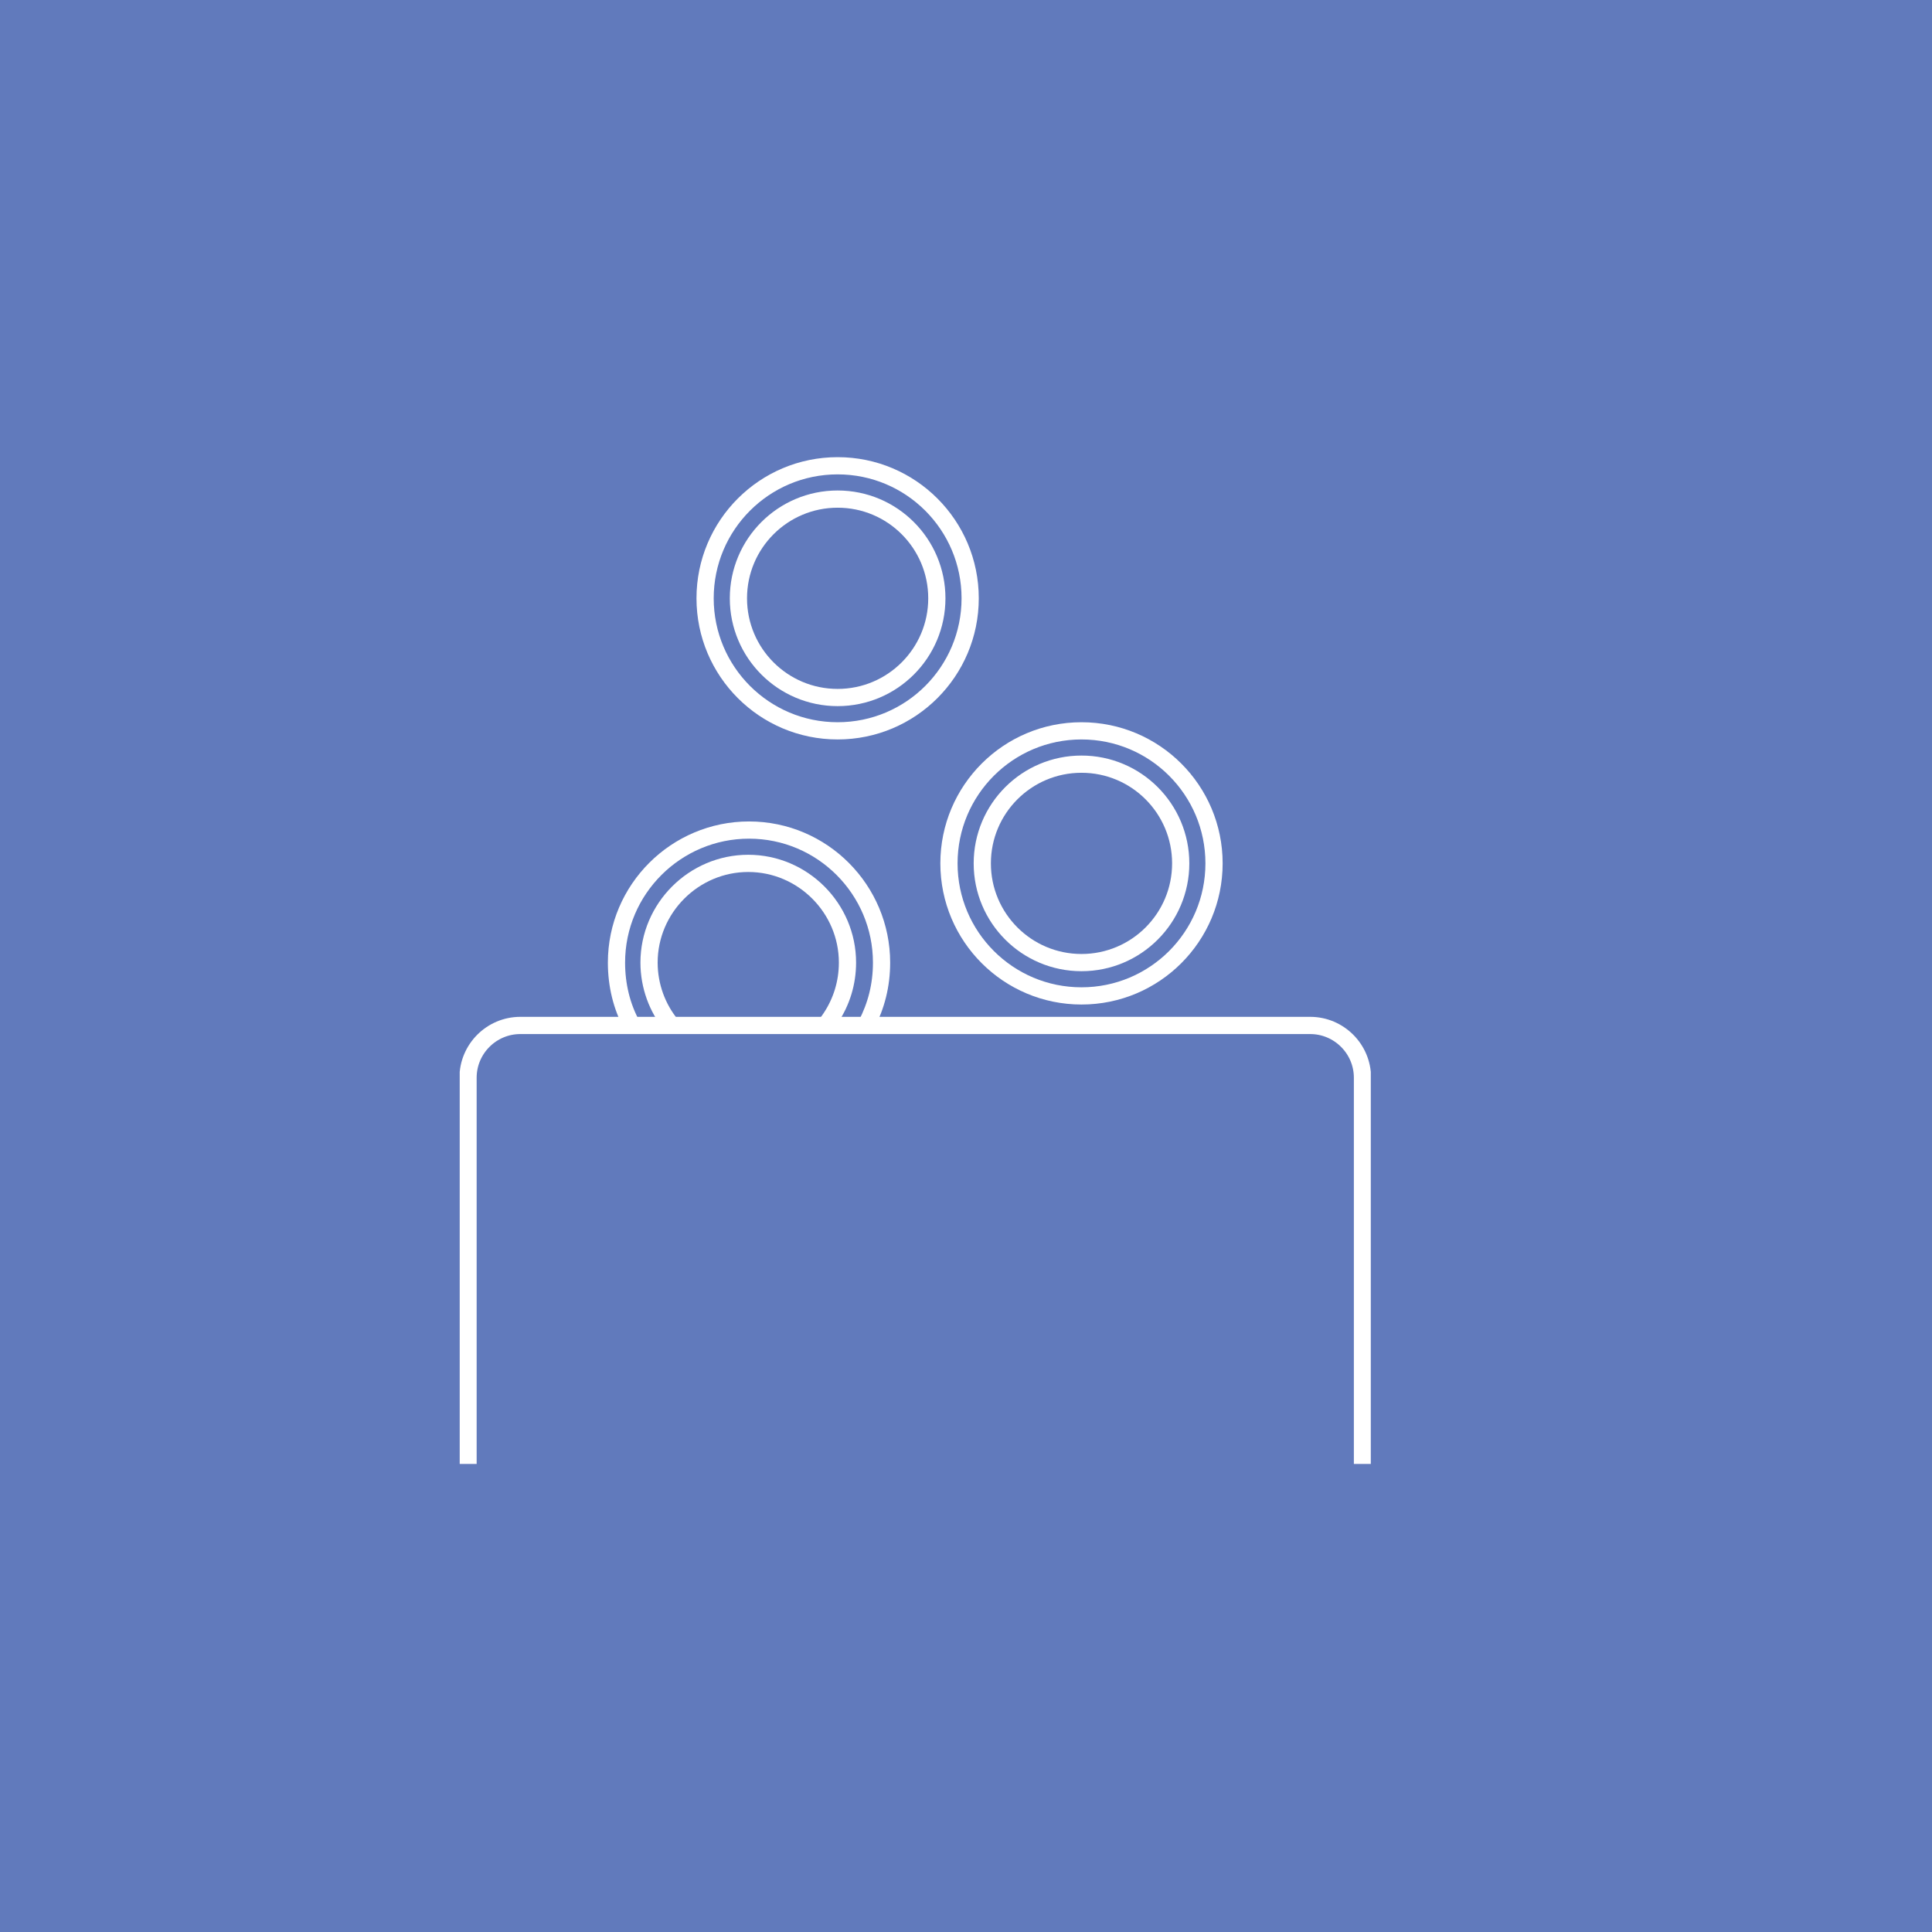 <?xml version="1.0" encoding="UTF-8"?>
<!-- Generator: Adobe Illustrator 23.0.1, SVG Export Plug-In . SVG Version: 6.00 Build 0)  -->
<svg preserveAspectRatio="xMidYMid slice" width="600px" height="600px" xmlns="http://www.w3.org/2000/svg" xmlns:xlink="http://www.w3.org/1999/xlink" version="1.1" id="Layer_1" x="0px" y="0px" viewBox="0 0 255.1 255.1" style="enable-background:new 0 0 255.1 255.1;" xml:space="preserve">
<style type="text/css">
	.st0{fill:#617ABC;}
	.st1{display:none;}
	.st2{display:inline;fill:none;stroke:#4FB852;stroke-width:3;stroke-linecap:round;stroke-miterlimit:10;}
	.st3{display:inline;fill:none;stroke:#4FB852;stroke-width:3;stroke-miterlimit:10;}
	.st4{display:inline;}
	.st5{fill:none;stroke:#4FB852;stroke-width:3;stroke-linecap:round;stroke-miterlimit:10;}
	.st6{fill:none;stroke:#4FB852;stroke-width:3;stroke-miterlimit:10;}
	.st7{fill:#4FB852;}
	.st8{display:inline;fill:none;stroke:#000000;stroke-width:3;stroke-miterlimit:10;}
	.st9{fill:none;stroke:#000000;stroke-width:3;stroke-miterlimit:10;}
	.st10{clip-path:url(#SVGID_3_);fill:none;stroke:#4FB852;stroke-width:3;stroke-linecap:round;stroke-miterlimit:10;}
	.st11{clip-path:url(#SVGID_5_);fill:none;stroke:#4FB852;stroke-width:3;stroke-miterlimit:10;}
	.st12{fill:none;stroke:#F9E352;stroke-width:3;stroke-linecap:round;stroke-linejoin:round;stroke-miterlimit:10;}
	.st13{fill:#252729;stroke:#F9E352;stroke-width:3;stroke-miterlimit:10;}
	.st14{fill:none;stroke:#F9E352;stroke-width:3;stroke-miterlimit:10;}
	.st15{stroke:#F9E352;stroke-width:3;stroke-miterlimit:10;}
	.st16{fill:none;stroke:#F9E352;stroke-width:3;stroke-linecap:round;stroke-miterlimit:10;}
	.st17{fill:none;stroke:#000000;stroke-width:3;stroke-linecap:round;stroke-miterlimit:10;}
	.st18{fill:#FFFFFF;}
	.st19{display:none;fill:none;stroke:#4FB852;stroke-width:3;stroke-linejoin:round;stroke-miterlimit:10;}
	.st20{display:inline;fill:none;stroke:#4FB852;stroke-width:3;}
	.st21{fill:none;stroke:#000000;stroke-width:3.078;stroke-miterlimit:10;}
	.st22{display:inline;fill:none;stroke:#252729;stroke-width:3;stroke-linecap:round;stroke-miterlimit:10;}
	.st23{display:inline;fill:none;stroke:#252729;stroke-width:3;stroke-miterlimit:10;}
	.st24{display:inline;fill:none;stroke:#F9E352;stroke-width:3;stroke-miterlimit:10;}
	.st25{display:inline;fill:none;stroke:#FFFFFF;stroke-width:3;stroke-miterlimit:10;}
	.st26{fill:none;stroke:#FFFFFF;stroke-width:3;stroke-linecap:round;stroke-miterlimit:10;}
	.st27{display:inline;fill:none;stroke:#FFFFFF;stroke-width:3;stroke-linecap:round;stroke-miterlimit:10;}
	.st28{display:inline;fill:#FFFFFF;stroke:#FFFFFF;stroke-width:3;stroke-linecap:round;stroke-miterlimit:10;}
	.st29{clip-path:url(#SVGID_7_);}
	.st30{clip-path:url(#SVGID_9_);fill:none;stroke:#FFFFFF;stroke-width:2.273;stroke-miterlimit:10;}
</style>
<rect x="-1.9" class="st0" width="257.5" height="255.1"></rect>
<g class="st1">
	<path class="st2" d="M57.5,103c0,0,77.4-76.6,157,0"></path>
	<path class="st2" d="M216.6,127.5c0,0-77.4,76.6-157,0"></path>
	<circle class="st2" cx="138.3" cy="115.2" r="42.6"></circle>
	<circle class="st3" cx="138.3" cy="115.2" r="22.7"></circle>
</g>
<g id="Artwork_395_1_" class="st1">
	<g class="st4">
		<g>
			<g>
				<path class="st5" d="M143.5,104.4c0-3.9,3.2-7.1,7.2-7.1h21.9c4,0,7.2,3.3,7.2,7.3l-0.4,41"></path>
			</g>
			<g>
				<path class="st5" d="M143.2,145.6"></path>
			</g>
			<circle class="st5" cx="161.7" cy="70.1" r="14.1"></circle>
		</g>
		<g>
			<g>
				<path class="st5" d="M114.5,115.5c0-3.9,3.2-7.1,7.2-7.1h21.9c4,0,7.2,3.3,7.2,7.3l-0.4,41"></path>
			</g>
			<g>
				<path class="st5" d="M114.1,156.7"></path>
			</g>
			<circle class="st5" cx="132.7" cy="81.2" r="14.1"></circle>
		</g>
		<g>
			<g>
				<path class="st5" d="M84.8,167.8l0.3-41.2c0-3.9,3.2-7.1,7.2-7.1h21.8c4,0,7.2,3.3,7.2,7.3l-0.4,41"></path>
			</g>
			<circle class="st5" cx="103.3" cy="92.3" r="14.1"></circle>
		</g>
	</g>
</g>
<g id="Artwork_389_1_" class="st1">
	<g class="st4">
		<circle class="st6" cx="128.9" cy="133.6" r="8.6"></circle>
		<circle class="st5" cx="128.9" cy="133.6" r="16.9"></circle>
		<circle class="st5" cx="128.9" cy="133.6" r="25.9"></circle>
		<circle class="st5" cx="128.9" cy="133.6" r="35.2"></circle>
		<g>
			<g>
				<line class="st5" x1="133.4" y1="129.1" x2="166.4" y2="96.1"></line>
				<g>
					<polygon class="st7" points="140.6,130.1 134.8,127.7 132.4,121.9 126.8,135.7      "></polygon>
				</g>
			</g>
		</g>
		<line class="st5" x1="166.3" y1="91.4" x2="166.3" y2="95.9"></line>
		<line class="st5" x1="164.1" y1="93.6" x2="164.1" y2="98.1"></line>
		<line class="st5" x1="161.9" y1="95.9" x2="161.9" y2="100.4"></line>
		<line class="st5" x1="166.6" y1="100.6" x2="162.1" y2="100.6"></line>
		<line class="st5" x1="168.8" y1="98.4" x2="164.3" y2="98.4"></line>
		<line class="st5" x1="170.9" y1="96.2" x2="166.4" y2="96.2"></line>
	</g>
</g>
<g id="Artwork_377_1_" class="st1">
	<g class="st4">
		<g>
			<path class="st5" d="M84.3,175.6v-16.8c0-4,3.2-7.2,7.2-7.2h15.8c4,0,7.2,3.2,7.2,7.2v17.4"></path>
		</g>
		<g>
			<path class="st5" d="M150.2,175.6v-16.8c0-4,3.2-7.2,7.2-7.2h15.8c4,0,7.2,3.2,7.2,7.2v17.4"></path>
		</g>
		<circle class="st5" cx="99.3" cy="129.9" r="11.3"></circle>
		<circle class="st5" cx="165.2" cy="129.9" r="11.3"></circle>
		<g>
			<path class="st5" d="M117,140.9v-16.8c0-4,3.2-7.2,7.2-7.2h15.8c4,0,7.2,3.2,7.2,7.2v17.4"></path>
		</g>
		<circle class="st5" cx="132" cy="95.3" r="11.3"></circle>
	</g>
</g>
<g id="Artwork_341_1_" class="st1">
	<g class="st4">
		<g>
			<circle class="st6" cx="133.3" cy="108.2" r="33.3"></circle>
			<line class="st6" x1="133.3" y1="141.5" x2="133.3" y2="74.9"></line>
			<line class="st6" x1="99.9" y1="108.2" x2="166.3" y2="108.2"></line>
			<path class="st6" d="M158.7,86.7c0,0-23.8,13.3-50.2,0"></path>
			<path class="st6" d="M158.7,129.6c0,0-23.8-13.3-50.2,0"></path>
			<path class="st6" d="M133.1,74.9c0,0-17.3,11.4-17.1,33.3s17.1,33.3,17.1,33.3"></path>
			<path class="st6" d="M133.1,74.9c0,0,17.3,11.4,17.1,33.3s-17.1,33.3-17.1,33.3"></path>
		</g>
		<g>
			<path class="st6" d="M169.6,136.8c5.1-4.4,10.3,2.2,3.4,7.8c-1.3,1.3-2.4,2.5-2.9,3c-4.6,4.9-7.8,8.1-8.3,8.9"></path>
			<path class="st6" d="M156.7,185.3c0,0-0.4,0.3,1.4-10.3c7.4-14.4,17.7-22.2,20.6-24.6c2.9-2.4,6.3-33.8,6.8-38.3     s-4.9-5.8-6.8-0.2c-1.9,5.7-6.7,22-8.4,24c-1.7,2-21,16.8-24.2,21.4c-3.2,4.6-5.8,15.7-5.8,15.7s2.1,5.9-0.8,11.3"></path>
		</g>
		<g>
			<path class="st6" d="M94.9,136.8c-5.2-4.4-10.3,2.2-3.4,7.8c1.3,1.3,2.4,2.5,2.9,3c4.6,4.9,7.8,8.1,8.3,8.9"></path>
			<path class="st6" d="M107.8,185.3c0,0,0.4,0.3-1.4-10.3c-7.4-14.4-17.7-22.2-20.6-24.6c-2.9-2.4-6.3-33.8-6.8-38.3     s4.9-5.8,6.8-0.2c1.9,5.7,6.7,22,8.4,24c1.7,2,21,16.8,24.2,21.4c3.2,4.6,5.8,15.7,5.8,15.7s-2.1,5.9,0.8,11.3"></path>
		</g>
	</g>
</g>
<g id="Artwork_347_1_" class="st1">
	<g class="st4">
		<g>
			<path class="st5" d="M124.1,175.5H91.5c-2.9,0-11.8-5.5-11.8-12.2l0-63.3c0-0.7,0.3-1.6,0.7-2.1l9.9-13c0.4-0.5,1.3-0.9,1.9-0.9     h43.1c2.9,0,11.8,5.5,11.8,12.2v34.7"></path>
		</g>
		<g>
			<path class="st6" d="M80.2,98.9c0,0,2.5,0,5.7,0s5.7-3.3,5.7-7.3c0-4,0-7.3,0-7.3"></path>
		</g>
		<line class="st5" x1="88.3" y1="125.6" x2="137.3" y2="125.6"></line>
		<line class="st5" x1="88.3" y1="135.2" x2="122.2" y2="135.2"></line>
		<line class="st5" x1="88.3" y1="144.9" x2="122.2" y2="144.9"></line>
		<line class="st5" x1="101" y1="96.6" x2="136.9" y2="96.6"></line>
		<line class="st5" x1="87.8" y1="106.2" x2="136.9" y2="106.2"></line>
		<line class="st5" x1="87.8" y1="115.9" x2="136.9" y2="115.9"></line>
		<line class="st5" x1="88.3" y1="154.5" x2="122.2" y2="154.5"></line>
		<line class="st5" x1="88.3" y1="164.2" x2="122.2" y2="164.2"></line>
	</g>
	<g class="st4">
		<path class="st5" d="M170.4,148.6V171c0,2.9-2.4,5.3-5.3,5.3h-29.4c-2.9,0-5.3-2.4-5.3-5.3v-29.4c0-2.9,2.4-5.3,5.3-5.3h22.9"></path>
		<polyline class="st6" points="139.1,150.7 146.7,162 184.9,122.7   "></polyline>
	</g>
</g>
<g id="Artwork_345_1_" class="st1">
	<g class="st4">
		<path class="st6" d="M127.8,174.3H99.6c-1.5,0-2.8-1.2-2.8-2.8v-28.3c0-1.5,1.2-2.8,2.8-2.8h28.3c1.5,0,2.8,1.2,2.8,2.8v28.3    C130.6,173,129.4,174.3,127.8,174.3z"></path>
		<path class="st6" d="M191.5,174.3h-47.9c-2.6,0-4.7-2.1-4.7-4.7v-48c0-2.6,2.1-4.7,4.7-4.7h47.9c2.6,0,4.7,2.1,4.7,4.7v48    C196.2,172.2,194.1,174.3,191.5,174.3z"></path>
		<path class="st6" d="M85.3,174.3H69.6c-0.8,0-1.5-0.7-1.5-1.5V157c0-0.8,0.7-1.5,1.5-1.5h15.7c0.8,0,1.5,0.7,1.5,1.5v15.7    C86.9,173.6,86.2,174.3,85.3,174.3z"></path>
		<line class="st6" x1="68" y1="149.2" x2="197" y2="78.1"></line>
		<line class="st6" x1="67.6" y1="182.1" x2="197" y2="182.1"></line>
	</g>
</g>
<g id="Artwork_330_1_" class="st1">
	<path class="st8" d="M102,77.2l18.5,18.5c1.3,1.3,1.3,3.3,0,4.5l-33.9,33.9c-1.3,1.3-3.3,1.3-4.5,0l-18.5-18.5"></path>
	<path class="st8" d="M86.4,124L86.4,124c-1.6,1.6-4.2,1.6-5.8,0l0,0c-1.6-1.6-1.6-4.2,0-5.8l0,0c1.6-1.6,4.2-1.6,5.8,0l0,0   C88,119.8,88,122.4,86.4,124z"></path>
	<polyline class="st8" points="129.6,111.1 123.8,110.4 117.1,103.7  "></polyline>
	<path class="st8" d="M129.5,176.2"></path>
	<polyline class="st8" points="91.6,129.2 98.3,135.9 98.9,141.6  "></polyline>
	<path class="st8" d="M138.1,167.4l5,5c2.5,2.5,2.6,6.5,0.2,8.9l0,0c-2.4,2.4-6.4,2.3-8.9-0.2l-2.1-2.1"></path>
	<path class="st8" d="M155.8,149.6l5,5c2.5,2.5,2.6,6.5,0.2,8.9l0,0c-2.4,2.4-6.4,2.3-8.9-0.2l-5-5"></path>
	<path class="st8" d="M159.8,136l9.8,9.8c2.5,2.5,2.6,6.5,0.2,8.9l0,0c-2.4,2.4-6.4,2.3-8.9-0.2l-5-5"></path>
	<path class="st8" d="M146.9,158.5l5,5c2.5,2.5,2.6,6.5,0.2,8.9l0,0c-2.4,2.4-6.4,2.3-8.9-0.2l-5-5"></path>
	<g class="st4">
		<circle class="st9" cx="102.8" cy="146.2" r="6.3"></circle>
		<circle class="st9" cx="111.8" cy="155.3" r="6.3"></circle>
		<circle class="st9" cx="120.9" cy="164.3" r="6.3"></circle>
		<path class="st9" d="M134.4,177.8c-0.5,0.5-1.1,0.9-1.8,1.3c-2.3,1.1-5.1,0.6-7.1-1.3c-2.4-2.4-2.4-6.4,0-8.9    c2.4-2.4,6.4-2.4,8.9,0C136.8,171.4,136.8,175.4,134.4,177.8z"></path>
	</g>
	<path class="st8" d="M162.5,77.2L144,95.7c-1.3,1.3-1.3,3.3,0,4.5l33.9,33.9c1.3,1.3,3.3,1.3,4.5,0l18.5-18.5"></path>
	<path class="st8" d="M178.2,124L178.2,124c1.6,1.6,4.2,1.6,5.8,0l0,0c1.6-1.6,1.6-4.2,0-5.8l0,0c-1.6-1.6-4.2-1.6-5.8,0l0,0   C176.6,119.8,176.6,122.4,178.2,124z"></path>
	<path class="st8" d="M147.5,103.7l-6.7,6.7l-11.1,0.8c0,0-14.6,14.6-19.2,19.2c-4.6,4.6,9.4,8.9,16.8,1.4c4.8-4.8,7.4-5.2,7.4-5.2   l16,0.2l14.1,14.1"></path>
	<polyline class="st8" points="173,129.2 166.3,135.9 165.7,141.6  "></polyline>
</g>
<g id="Artwork_312_1_" class="st1">
	<g class="st4">
		<path class="st6" d="M109.4,121.8c1.5,0,3-0.2,4.5-0.7l8.6,8.6l9.4-9.4l-8.6-8.6c1.6-5.2,0.3-10.9-3.6-14.7    c-2.7-2.7-6.4-4.2-10.2-4.2c-2.2,0-4.3,0.5-6.3,1.4c-0.3,0.1-0.5,0.4-0.6,0.7s0.1,0.6,0.3,0.9l9,9l-5,5l-9-9    c-0.2-0.2-0.6-0.3-0.9-0.3c-0.3,0.1-0.6,0.3-0.7,0.6c-2.6,5.5-1.5,12.2,2.8,16.5C101.9,120.3,105.5,121.8,109.4,121.8z"></path>
		<path class="st6" d="M155.1,138.4c-1.5,0-3,0.2-4.5,0.7l-9.5-9.5l-9.4,9.4l9.5,9.5c-1.6,5.2-0.3,10.9,3.6,14.7    c2.7,2.7,6.4,4.2,10.2,4.2c2.2,0,4.3-0.5,6.3-1.4c0.3-0.1,0.5-0.4,0.6-0.7c0.1-0.3-0.1-0.6-0.3-0.9l-9-9l5-5l9,9    c0.2,0.2,0.6,0.3,0.9,0.3c0.3-0.1,0.6-0.3,0.7-0.6c2.6-5.5,1.5-12.2-2.8-16.5C162.7,139.9,159,138.4,155.1,138.4L155.1,138.4z"></path>
		<path class="st6" d="M169.4,117.1c-0.9-0.9-2.5-0.9-3.4,0l-0.9,0.9c-0.8-1.1-2.1-2.9-1.9-3.5c0.7-2.7-4.8-9-4.8-9    c-13.5-13.5-22.5-13.2-26.8-11.7c-1.7,0.6-1.4,1,0.4,1.3c13,2.3,14.6,10,12.4,12.9c-0.9,1.1,0.4,2.5,0.4,2.5l0.5,0.5l-23.6,23.6    c-0.7-0.2-1.5-0.1-2.1,0.4l-24.4,21.9c-0.9,0.8-0.9,2-0.1,2.9l6.7,6.6c0.8,0.8,2.1,0.8,2.8-0.1l21.9-24.4c0.5-0.6,0.6-1.4,0.4-2.1    l23.6-23.6l0.9,0.9c0,0,1.6,1.4,2.9,0.7c1.5-0.7,5.6,3.3,6.9,4.3c0,0,0,0,0,0l-0.7,0.7c-0.9,0.9-0.9,2.5,0,3.4    c0.9,0.9,2.5,0.9,3.4,0l5.7-5.7C170.4,119.6,170.4,118.1,169.4,117.1z"></path>
	</g>
</g>
<g id="Artwork_286_1_" class="st1">
	<g class="st4">
		<path class="st6" d="M171.6,91.1l-0.5-1.5l-1.8-0.2c-3.4-0.4-6.8-4.9-7.7-6.4l-0.8-1.3h-57.2l-0.8,1.3c-0.9,1.5-4.2,6-7.7,6.4    l-1.8,0.2L93,91.1c-20.6,69.7,37.9,87.1,38.5,87.2l0.8,0.2l0.8-0.2C133.7,178.2,192.1,160.3,171.6,91.1z M132.3,173.5    c-7.1-2.4-51.4-20.1-34.5-79.8c4.4-1.3,7.7-5.2,9.1-7.3h50.7c1.5,2.1,4.7,6,9.1,7.3C183.7,153.5,139.4,171.1,132.3,173.5z"></path>
		<path class="st6" d="M148.9,115.7h-2.3c0-10.6-6.1-15.9-14.4-15.9s-14.4,5.3-14.4,15.9h-2.3c-3.4,0-5,0.4-5,3.8v21.3    c0,3.4,1.7,6.8,5,6.8h33.4c3.4,0,5.4-3.4,5.4-6.8v-21.3C154.2,116.1,152.2,115.7,148.9,115.7z M136,140.9h-7.6l1.5-10.7    c-1.5-0.8-2.5-2.7-2.5-4.5c0-2.7,2.2-5,4.9-5s4.9,2.1,4.9,4.8c0,1.9-1.1,3.9-2.6,4.8L136,140.9z M122.3,115.7    c0-9.3,5-11.4,9.9-11.4c4.9,0,9.9,2.1,9.9,11.4H122.3z"></path>
	</g>
</g>
<g id="Artwork_250_1_" class="st1">
	<g class="st4">
		<circle class="st6" cx="132.3" cy="130.1" r="8.1"></circle>
		<circle class="st6" cx="132.3" cy="130.1" r="20.3"></circle>
		<g>
			<g>
				<path class="st6" d="M139.9,166.2c-0.8-0.5-1.6-1-2.4-1.5c0.4-0.8,0.7-1.5,1.1-2.2c0.7,0.3,1.5,0.5,2.2,0.8      c0.4,0.1,0.5,0.1,0.8-0.2c0.9-1.2,2-2.2,3.3-2.9c0.3-0.2,0.4-0.4,0.3-0.7c-0.2-0.8-0.4-1.5-0.5-2.3c0.8-0.3,1.6-0.5,2.4-0.8      c0.3,0.7,0.6,1.4,1,2c0.3,0.6,0.3,0.6,0.8,0.5c1.5-0.2,2.9-0.1,4.4,0.3c0.3,0.1,0.4,0,0.6-0.2c0.4-0.7,0.9-1.4,1.3-2.1      c0.8,0.4,1.5,0.7,2.2,1.1c-0.3,0.7-0.5,1.5-0.8,2.3c-0.1,0.2-0.1,0.4,0.1,0.5c1.3,0.9,2.3,2.1,3.1,3.4c0.1,0.3,0.3,0.3,0.6,0.2      c0.8-0.2,1.6-0.4,2.4-0.6c0.3,0.8,0.5,1.5,0.8,2.3c-0.6,0.3-1.3,0.6-2,0.9c-0.6,0.3-0.6,0.3-0.5,1c0.2,1.4,0.1,2.7-0.3,4.1      c-0.1,0.2-0.1,0.4-0.1,0.6c0.8,0.5,1.6,1,2.4,1.5c-0.4,0.8-0.7,1.5-1.1,2.2c-0.7-0.3-1.5-0.5-2.3-0.8c-0.3-0.1-0.5-0.1-0.7,0.2      c-0.9,1.3-2.1,2.3-3.4,3c-0.2,0.1-0.3,0.2-0.2,0.5c0.2,0.8,0.4,1.6,0.6,2.5c-0.8,0.3-1.6,0.5-2.4,0.8c-0.3-0.7-0.7-1.4-1-2.1      c-0.2-0.4-0.3-0.5-0.8-0.4c-1.5,0.2-3,0.1-4.4-0.3c-0.3-0.1-0.4,0-0.6,0.2c-0.4,0.7-0.9,1.4-1.3,2.1c-0.8-0.4-1.5-0.7-2.2-1.1      c0.3-0.7,0.5-1.5,0.8-2.3c0.1-0.3,0.1-0.4-0.2-0.6c-1.3-0.9-2.3-2.1-3.1-3.5c-0.1-0.2-0.3-0.3-0.5-0.2c-0.8,0.2-1.6,0.4-2.5,0.6      c-0.3-0.8-0.5-1.5-0.8-2.3c0.6-0.3,1.3-0.6,2-0.9c0.6-0.3,0.6-0.3,0.6-1c-0.2-1.4-0.1-2.7,0.3-4.1      C139.8,166.6,139.8,166.4,139.9,166.2z"></path>
			</g>
			<g>
				<path class="st6" d="M162.4,138.5c-0.8-0.5-1.6-1-2.4-1.5c0.4-0.8,0.7-1.5,1.1-2.2c0.7,0.3,1.5,0.5,2.2,0.8      c0.4,0.1,0.5,0.1,0.8-0.2c0.9-1.2,2-2.2,3.3-2.9c0.3-0.2,0.4-0.4,0.3-0.7c-0.2-0.8-0.4-1.5-0.5-2.3c0.8-0.3,1.6-0.5,2.4-0.8      c0.3,0.7,0.6,1.4,1,2c0.3,0.6,0.3,0.6,0.8,0.5c1.5-0.2,2.9-0.1,4.4,0.3c0.3,0.1,0.4,0,0.6-0.2c0.4-0.7,0.9-1.4,1.3-2.1      c0.8,0.4,1.5,0.7,2.2,1.1c-0.3,0.7-0.5,1.5-0.8,2.3c-0.1,0.2-0.1,0.4,0.1,0.5c1.3,0.9,2.3,2.1,3.1,3.4c0.1,0.3,0.3,0.3,0.6,0.2      c0.8-0.2,1.6-0.4,2.4-0.6c0.3,0.8,0.5,1.5,0.8,2.3c-0.6,0.3-1.3,0.6-2,0.9c-0.6,0.3-0.6,0.3-0.5,1c0.2,1.4,0.1,2.7-0.3,4.1      c-0.1,0.2-0.1,0.4-0.1,0.6c0.8,0.5,1.6,1,2.4,1.5c-0.4,0.8-0.7,1.5-1.1,2.2c-0.7-0.3-1.5-0.5-2.3-0.8c-0.3-0.1-0.5-0.1-0.7,0.2      c-0.9,1.3-2.1,2.3-3.4,3c-0.2,0.1-0.3,0.2-0.2,0.5c0.2,0.8,0.4,1.6,0.6,2.5c-0.8,0.3-1.6,0.5-2.4,0.8c-0.3-0.7-0.7-1.4-1-2.1      c-0.2-0.4-0.3-0.5-0.8-0.4c-1.5,0.2-3,0.1-4.4-0.3c-0.3-0.1-0.4,0-0.6,0.2c-0.4,0.7-0.9,1.4-1.3,2.1c-0.8-0.4-1.5-0.7-2.2-1.1      c0.3-0.7,0.5-1.5,0.8-2.3c0.1-0.3,0.1-0.4-0.2-0.6c-1.3-0.9-2.3-2.1-3.1-3.5c-0.1-0.2-0.3-0.3-0.5-0.2c-0.8,0.2-1.6,0.4-2.5,0.6      c-0.3-0.8-0.5-1.5-0.8-2.3c0.6-0.3,1.3-0.6,2-0.9c0.6-0.3,0.6-0.3,0.6-1c-0.2-1.4-0.1-2.7,0.3-4.1      C162.3,138.9,162.3,138.7,162.4,138.5z"></path>
			</g>
			<g>
				<path class="st6" d="M154.5,103c-0.8-0.5-1.6-1-2.4-1.5c0.4-0.8,0.7-1.5,1.1-2.2c0.7,0.3,1.5,0.5,2.2,0.8      c0.4,0.1,0.5,0.1,0.8-0.2c0.9-1.2,2-2.2,3.3-2.9c0.3-0.2,0.4-0.4,0.3-0.7c-0.2-0.8-0.4-1.5-0.5-2.3c0.8-0.3,1.6-0.5,2.4-0.8      c0.3,0.7,0.6,1.4,1,2c0.3,0.5,0.3,0.5,0.8,0.5c1.5-0.2,2.9-0.1,4.4,0.3c0.3,0.1,0.4,0,0.6-0.2c0.4-0.7,0.9-1.4,1.3-2.1      c0.8,0.4,1.5,0.7,2.2,1.1c-0.3,0.7-0.5,1.5-0.8,2.3c-0.1,0.2-0.1,0.4,0.1,0.5c1.3,0.9,2.3,2.1,3.1,3.4c0.1,0.3,0.3,0.3,0.6,0.2      c0.8-0.2,1.6-0.4,2.4-0.6c0.3,0.8,0.5,1.5,0.8,2.3c-0.6,0.3-1.3,0.6-2,0.9c-0.6,0.3-0.6,0.3-0.5,1c0.2,1.4,0.1,2.7-0.3,4.1      c-0.1,0.2-0.1,0.4-0.1,0.6c0.8,0.5,1.6,1,2.4,1.5c-0.4,0.8-0.7,1.5-1.1,2.2c-0.7-0.3-1.5-0.5-2.3-0.8c-0.3-0.1-0.5-0.1-0.7,0.2      c-0.9,1.3-2.1,2.3-3.4,3c-0.2,0.1-0.3,0.2-0.2,0.5c0.2,0.8,0.4,1.7,0.6,2.5c-0.8,0.3-1.6,0.5-2.4,0.8c-0.3-0.7-0.7-1.4-1-2.1      c-0.2-0.4-0.3-0.5-0.8-0.4c-1.5,0.2-3,0.1-4.4-0.3c-0.3-0.1-0.4,0-0.6,0.2c-0.4,0.7-0.9,1.4-1.3,2.1c-0.8-0.4-1.5-0.7-2.2-1.1      c0.3-0.7,0.5-1.5,0.8-2.3c0.1-0.3,0.1-0.4-0.2-0.6c-1.3-0.9-2.3-2.1-3.1-3.5c-0.1-0.2-0.3-0.3-0.5-0.2c-0.8,0.2-1.6,0.4-2.5,0.6      c-0.3-0.8-0.5-1.5-0.8-2.3c0.6-0.3,1.3-0.6,2-0.9c0.6-0.3,0.6-0.3,0.6-1c-0.2-1.4-0.1-2.7,0.3-4.1      C154.4,103.4,154.4,103.2,154.5,103z"></path>
			</g>
			<g>
				<path class="st6" d="M122.1,87.4c-0.8-0.5-1.6-1-2.4-1.5c0.4-0.8,0.7-1.5,1.1-2.2c0.7,0.3,1.5,0.5,2.2,0.8      c0.4,0.1,0.5,0.1,0.8-0.2c0.9-1.2,2-2.2,3.3-2.9c0.3-0.2,0.4-0.4,0.3-0.7c-0.2-0.8-0.4-1.5-0.5-2.3c0.8-0.3,1.6-0.5,2.4-0.8      c0.3,0.7,0.6,1.4,1,2c0.3,0.5,0.3,0.5,0.8,0.5c1.5-0.2,2.9-0.1,4.4,0.3c0.3,0.1,0.4,0,0.6-0.2c0.4-0.7,0.9-1.4,1.3-2.1      c0.8,0.4,1.5,0.7,2.2,1.1c-0.3,0.7-0.5,1.5-0.8,2.3c-0.1,0.2-0.1,0.4,0.1,0.5c1.3,0.9,2.3,2.1,3.1,3.5c0.1,0.3,0.3,0.3,0.6,0.2      c0.8-0.2,1.6-0.4,2.4-0.6c0.3,0.8,0.5,1.5,0.8,2.3c-0.6,0.3-1.3,0.6-2,0.9c-0.6,0.3-0.6,0.3-0.5,1c0.2,1.4,0.1,2.7-0.3,4.1      c-0.1,0.2-0.1,0.4-0.1,0.6c0.8,0.5,1.6,1,2.4,1.5c-0.4,0.8-0.7,1.5-1.1,2.2c-0.7-0.3-1.5-0.5-2.3-0.8c-0.3-0.1-0.5-0.1-0.7,0.2      c-0.9,1.3-2.1,2.3-3.4,3c-0.2,0.1-0.3,0.2-0.2,0.5c0.2,0.8,0.4,1.7,0.6,2.5c-0.8,0.3-1.6,0.5-2.4,0.8c-0.3-0.7-0.7-1.4-1-2.1      c-0.2-0.4-0.3-0.5-0.8-0.4c-1.5,0.2-3,0.1-4.4-0.3c-0.3-0.1-0.4,0-0.6,0.2c-0.4,0.7-0.9,1.4-1.3,2.1c-0.8-0.4-1.5-0.7-2.2-1.1      c0.3-0.7,0.5-1.5,0.8-2.3c0.1-0.3,0.1-0.4-0.2-0.6c-1.3-0.9-2.3-2.1-3.1-3.5c-0.1-0.2-0.3-0.3-0.5-0.2c-0.8,0.2-1.6,0.4-2.5,0.6      c-0.3-0.8-0.5-1.5-0.8-2.3c0.6-0.3,1.3-0.6,2-0.9c0.6-0.3,0.6-0.3,0.6-1c-0.2-1.4-0.1-2.7,0.3-4.1      C122,87.8,122.1,87.6,122.1,87.4z"></path>
			</g>
			<g>
				<path class="st6" d="M89.3,103.1c-0.8-0.5-1.6-1-2.4-1.5c0.4-0.8,0.7-1.5,1.1-2.2c0.7,0.3,1.5,0.5,2.2,0.8      c0.3,0.1,0.5,0.1,0.8-0.2c0.9-1.2,2-2.2,3.3-2.9c0.3-0.2,0.4-0.4,0.3-0.7c-0.2-0.8-0.3-1.5-0.5-2.3c0.8-0.3,1.6-0.5,2.3-0.8      c0.3,0.7,0.7,1.4,1,2c0.3,0.6,0.3,0.6,0.8,0.5c1.5-0.2,2.9-0.1,4.3,0.3c0.3,0.1,0.4,0,0.6-0.2c0.4-0.7,0.9-1.4,1.3-2.1      c0.8,0.4,1.5,0.7,2.2,1.1c-0.3,0.7-0.5,1.5-0.8,2.3c-0.1,0.2-0.1,0.4,0.1,0.5c1.3,0.9,2.3,2.1,3.1,3.4c0.1,0.3,0.3,0.3,0.6,0.2      c0.8-0.2,1.6-0.4,2.4-0.6c0.3,0.8,0.5,1.5,0.8,2.3c-0.7,0.3-1.3,0.6-2,0.9c-0.6,0.3-0.6,0.3-0.5,1c0.2,1.4,0.1,2.7-0.3,4.1      c-0.1,0.2-0.1,0.4-0.1,0.6c0.8,0.5,1.6,1,2.4,1.5c-0.4,0.8-0.7,1.5-1.1,2.2c-0.7-0.3-1.5-0.5-2.3-0.8c-0.3-0.1-0.5-0.1-0.7,0.2      c-0.9,1.3-2.1,2.3-3.4,3c-0.2,0.1-0.3,0.2-0.2,0.5c0.2,0.8,0.4,1.7,0.6,2.5c-0.8,0.3-1.6,0.5-2.3,0.8c-0.3-0.7-0.7-1.4-1-2.1      c-0.2-0.4-0.3-0.5-0.8-0.4c-1.5,0.2-3,0.1-4.4-0.3c-0.3-0.1-0.4,0-0.6,0.2c-0.4,0.7-0.9,1.4-1.3,2.1c-0.8-0.4-1.5-0.7-2.2-1.1      c0.3-0.7,0.5-1.5,0.8-2.3c0.1-0.3,0.1-0.4-0.2-0.6c-1.3-0.9-2.3-2.1-3.1-3.5c-0.1-0.2-0.3-0.3-0.5-0.2c-0.8,0.2-1.6,0.4-2.5,0.6      c-0.3-0.8-0.5-1.5-0.8-2.3c0.7-0.3,1.3-0.6,2-0.9c0.6-0.3,0.6-0.3,0.6-1c-0.2-1.4-0.1-2.7,0.3-4.1      C89.2,103.5,89.2,103.3,89.3,103.1z"></path>
			</g>
			<g>
				<path class="st6" d="M81.5,137.5c-0.8-0.5-1.6-1-2.4-1.5c0.4-0.8,0.7-1.5,1.1-2.2c0.7,0.3,1.5,0.5,2.2,0.8      c0.3,0.1,0.5,0.1,0.8-0.2c0.9-1.2,2-2.2,3.3-2.9c0.3-0.2,0.4-0.4,0.3-0.7c-0.2-0.8-0.3-1.5-0.5-2.3c0.8-0.3,1.6-0.5,2.3-0.8      c0.3,0.7,0.7,1.4,1,2c0.3,0.6,0.3,0.6,0.8,0.5c1.5-0.2,2.9-0.1,4.3,0.3c0.3,0.1,0.4,0,0.6-0.2c0.4-0.7,0.9-1.4,1.3-2.1      c0.8,0.4,1.5,0.7,2.2,1.1c-0.3,0.7-0.5,1.5-0.8,2.3c-0.1,0.2-0.1,0.4,0.1,0.5c1.3,0.9,2.3,2.1,3.1,3.4c0.1,0.3,0.3,0.3,0.6,0.2      c0.8-0.2,1.6-0.4,2.4-0.6c0.3,0.8,0.5,1.5,0.8,2.3c-0.7,0.3-1.3,0.6-2,0.9c-0.6,0.3-0.6,0.3-0.5,1c0.2,1.4,0.1,2.7-0.3,4.1      c-0.1,0.2-0.1,0.4-0.1,0.6c0.8,0.5,1.6,1,2.4,1.5c-0.4,0.8-0.7,1.5-1.1,2.2c-0.7-0.3-1.5-0.5-2.3-0.8c-0.3-0.1-0.5-0.1-0.7,0.2      c-0.9,1.3-2.1,2.3-3.4,3c-0.2,0.1-0.3,0.2-0.2,0.5c0.2,0.8,0.4,1.6,0.6,2.5c-0.8,0.3-1.6,0.5-2.3,0.8c-0.3-0.7-0.7-1.4-1-2.1      c-0.2-0.4-0.3-0.5-0.8-0.4c-1.5,0.2-3,0.1-4.4-0.3c-0.3-0.1-0.4,0-0.6,0.2c-0.4,0.7-0.9,1.4-1.3,2.1c-0.8-0.4-1.5-0.7-2.2-1.1      c0.3-0.7,0.5-1.5,0.8-2.3c0.1-0.3,0.1-0.4-0.2-0.6c-1.3-0.9-2.3-2.1-3.1-3.5c-0.1-0.2-0.3-0.3-0.5-0.2c-0.8,0.2-1.6,0.4-2.5,0.6      c-0.3-0.8-0.5-1.5-0.8-2.3c0.7-0.3,1.3-0.6,2-0.9c0.6-0.3,0.6-0.3,0.6-1c-0.2-1.4-0.1-2.7,0.3-4.1      C81.5,137.9,81.5,137.7,81.5,137.5z"></path>
			</g>
			<g>
				<path class="st6" d="M103.9,166.2c-0.8-0.5-1.6-1-2.4-1.5c0.4-0.8,0.7-1.5,1.1-2.2c0.7,0.3,1.5,0.5,2.2,0.8      c0.3,0.1,0.5,0.1,0.8-0.2c0.9-1.2,2-2.2,3.3-2.9c0.3-0.2,0.4-0.4,0.3-0.7c-0.2-0.8-0.3-1.5-0.5-2.3c0.8-0.3,1.6-0.5,2.3-0.8      c0.3,0.7,0.7,1.4,1,2c0.3,0.6,0.3,0.6,0.8,0.5c1.5-0.2,2.9-0.1,4.4,0.3c0.3,0.1,0.4,0,0.6-0.2c0.4-0.7,0.9-1.4,1.3-2.1      c0.8,0.4,1.5,0.7,2.2,1.1c-0.3,0.7-0.5,1.5-0.8,2.3c-0.1,0.2-0.1,0.4,0.1,0.5c1.3,0.9,2.3,2.1,3.1,3.4c0.1,0.3,0.3,0.3,0.6,0.2      c0.8-0.2,1.6-0.4,2.4-0.6c0.3,0.8,0.5,1.5,0.8,2.3c-0.6,0.3-1.3,0.6-2,0.9c-0.6,0.3-0.6,0.3-0.5,1c0.2,1.4,0.1,2.7-0.3,4.1      c-0.1,0.2-0.1,0.4-0.1,0.6c0.8,0.5,1.6,1,2.4,1.5c-0.4,0.8-0.7,1.5-1.1,2.2c-0.7-0.3-1.5-0.5-2.3-0.8c-0.3-0.1-0.5-0.1-0.7,0.2      c-0.9,1.3-2.1,2.3-3.4,3c-0.2,0.1-0.3,0.2-0.2,0.5c0.2,0.8,0.4,1.6,0.6,2.5c-0.8,0.3-1.6,0.5-2.4,0.8c-0.3-0.7-0.7-1.4-1-2.1      c-0.2-0.4-0.3-0.5-0.8-0.4c-1.5,0.2-3,0.1-4.4-0.3c-0.3-0.1-0.4,0-0.6,0.2c-0.4,0.7-0.9,1.4-1.3,2.1c-0.8-0.4-1.5-0.7-2.2-1.1      c0.3-0.7,0.5-1.5,0.8-2.3c0.1-0.3,0.1-0.4-0.2-0.6c-1.3-0.9-2.3-2.1-3.1-3.5c-0.1-0.2-0.3-0.3-0.5-0.2c-0.8,0.2-1.6,0.4-2.5,0.6      c-0.3-0.8-0.5-1.5-0.8-2.3c0.7-0.3,1.3-0.6,2-0.9c0.6-0.3,0.6-0.3,0.6-1c-0.2-1.4-0.1-2.7,0.3-4.1      C103.8,166.6,103.9,166.4,103.9,166.2z"></path>
			</g>
		</g>
	</g>
</g>
<g id="Artwork_230_1_" class="st1">
	<g class="st4">
		<g>
			<g>
				<defs>
					<rect id="SVGID_2_" x="81.8" y="70.1" width="100.9" height="119.9"></rect>
				</defs>
				<clipPath id="SVGID_3_">
					<use xlink:href="#SVGID_2_" style="overflow:visible;"></use>
				</clipPath>
				<path class="st10" d="M139.1,102.2c0.9,0.2,1.4,0,1.8-0.9c1.3-2.5,2.6-5,3.9-7.5c2.5,1.1,5,2.1,7.5,3.2      c-0.6,2.4-1.3,4.8-1.9,7.2c-0.6,2.2-0.6,2.2,1.2,3.6c3.7,2.7,6.9,5.9,9.4,9.8c0.3,0.5,0.7,1,1.1,1.6c3-0.9,6-1.8,9-2.7      c1.1,2.6,2.1,5.2,3.1,7.8c-2.2,1.3-4.5,2.7-6.9,4c-0.9,0.5-1.3,1-1,2.1c1.1,5.2,1.1,10.4,0,15.7c-0.2,0.8,0,1.2,0.7,1.6      c2.4,1.3,4.9,2.8,7.4,4.2c-1,2.6-2,5.2-3.1,7.9c-2.5-0.7-4.9-1.4-7.4-2.2c-1.2-0.4-1.9-0.2-2.7,1 M151.1,169.2      c-0.8,0.5-1,1-0.7,1.9c0.8,2.7,1.6,5.4,2.3,8c-2.5,1.1-5,2.2-7.6,3.3c-1.2-2.3-2.6-4.8-3.9-7.3c-0.4-0.8-0.9-1.1-1.8-0.9      c-5,1.2-10.1,1.2-15.1,0.1c-0.8-0.2-1.2,0-1.6,0.8c-1.3,2.6-2.6,5.1-4,7.6c-2.5-1.1-4.9-2.1-7.5-3.2c0.6-2.4,1.3-4.8,1.9-7.2      c0.6-2.3,0.7-2.3-1.2-3.6 M102.5,159c-0.3-0.5-0.7-1-1.1-1.6c-3,0.9-6,1.8-8.9,2.7c-1.1-2.6-2.1-5.2-3.2-7.8      c2.2-1.3,4.4-2.7,6.8-3.9c1.1-0.6,1.3-1.2,1.1-2.5c-1.1-4.9-1.1-9.9-0.1-14.9c0.3-1.3-0.1-1.9-1.2-2.4c-2.3-1.2-4.5-2.5-6.9-3.8      c1-2.6,2-5.2,3.1-7.9c2.4,0.7,4.8,1.4,7.1,2.1c1.9,0.6,1.9,0.6,3-1.1c2.7-4.2,6.1-7.7,10.2-10.5c0.8-0.5,1-1,0.7-1.9      c-0.8-2.7-1.6-5.4-2.3-8c2.5-1.1,5-2.2,7.5-3.3c1.3,2.3,2.6,4.8,3.9,7.4c0.4,0.8,0.8,1,1.6,0.8"></path>
			</g>
		</g>
		<g>
			<g>
				<defs>
					<rect id="SVGID_4_" x="81.8" y="70.1" width="100.9" height="119.9"></rect>
				</defs>
				<clipPath id="SVGID_5_">
					<use xlink:href="#SVGID_4_" style="overflow:visible;"></use>
				</clipPath>
				<path class="st11" d="M124.9,73.3c3.3-3.4,8.6-3.4,11.8,0c3.3,3.4,3.3,8.9,0,12.3c-3.3,3.4-8.6,3.4-11.8,0      C121.6,82.3,121.6,76.8,124.9,73.3z M84.7,174.8c3.1-3.5,8.4-3.8,11.8-0.5c3.4,3.3,3.6,8.8,0.5,12.3c-3.1,3.5-8.4,3.8-11.8,0.5      C81.8,183.8,81.6,178.3,84.7,174.8z M182,180.7c0,4.8-3.7,8.7-8.4,8.7s-8.4-3.9-8.4-8.7c0-4.8,3.7-8.7,8.4-8.7      C178.3,171.9,182,175.8,182,180.7z M117.8,152.5l-21.7,22.6 M146.7,152.5l21.7,22.6 M146.7,152.5l21.7,22.6 M131.4,117.1V88.9       M131.4,117.1c-11.2,0.2-20,9.8-19.8,21.4c0.2,11.7,9.4,21,20.6,20.8c11.2-0.2,20.1-9.8,19.9-21.5      C151.8,126.1,142.6,116.9,131.4,117.1z"></path>
			</g>
		</g>
		<g>
			<rect id="SVGID_1_" x="81.8" y="70.1" class="st6" width="100.9" height="119.9"></rect>
		</g>
	</g>
</g>
<g id="Artwork_226_1_" class="st1">
	<g class="st4">
		<path class="st6" d="M177.2,85.6l-0.5-1.8l-2.1-0.2c-3.9-0.4-7.8-5.6-8.8-7.3l-0.9-1.5H99.7l-0.9,1.5c-1,1.8-4.8,6.9-8.8,7.3    l-2.1,0.2l-0.5,1.8c-23.6,79.6,43.3,99.4,44,99.6l0.9,0.2l0.9-0.2C133.9,185,200.6,164.6,177.2,85.6z M132.3,179.7    c-8.1-2.7-58.7-22.9-39.4-91.2c5.1-1.5,8.7-5.9,10.4-8.3h57.9c1.7,2.4,5.3,6.8,10.4,8.3C191,156.8,140.4,177,132.3,179.7z"></path>
		<path class="st6" d="M151.2,113.7h-2.6c0-12.1-6.9-18.2-16.5-18.2s-16.5,6.1-16.5,18.2h-2.6c-3.8,0-5.8,0.5-5.8,4.3v24.3    c0,3.8,1.9,7.8,5.8,7.8h38.2c3.8,0,6.1-3.9,6.1-7.8V118C157.4,114.2,155.1,113.7,151.2,113.7z M136.5,142.5h-8.7l1.7-12.2    c-1.7-1-2.9-3-2.9-5.1c0-3.1,2.5-5.7,5.6-5.7s5.6,2.4,5.6,5.5c0,2.1-1.2,4.5-3,5.4L136.5,142.5z M120.9,113.7    c0-10.6,5.7-13,11.3-13s11.3,2.4,11.3,13H120.9z"></path>
	</g>
</g>
<g id="Artwork_216_1_" class="st1">
	<g class="st4">
		<path class="st12" d="M181.6,85.4c-15.1,10-30.3-9.4-49.3-9.4c-17,0-33.1,22.1-49.3,9.4l0.1,0.2c0.1,77,46.9,97.6,49.2,98.6l0,0    c0,0,0,0,0,0c0,0,0,0,0,0l0,0C134.2,183.3,181.6,162.8,181.6,85.4z"></path>
		<path class="st13" d="M120.5,141.7c-0.4,0-0.8-0.1-1.1-0.3l-8.3-5.8c-0.2-0.1-0.3-0.3-0.3-0.5c0-0.2,0.1-0.4,0.2-0.5    c0.2-0.2,0.4-0.3,0.7-0.3c0.2,0,0.4,0.1,0.6,0.2l8.3,5.8l33.3-32.5c0.2-0.2,0.4-0.3,0.7-0.3c0.2,0,0.4,0.1,0.6,0.2    c0.4,0.3,0.4,0.7,0.1,1l-33.3,32.5c-0.3,0.3-0.7,0.5-1.2,0.5L120.5,141.7z"></path>
		<path class="st14" d="M120.5,141.7c-0.4,0-0.8-0.1-1.1-0.3l-8.3-5.8c-0.2-0.1-0.3-0.3-0.3-0.5c0-0.2,0.1-0.4,0.2-0.5    c0.2-0.2,0.4-0.3,0.7-0.3c0.2,0,0.4,0.1,0.6,0.2l8.3,5.8l33.3-32.5c0.2-0.2,0.4-0.3,0.7-0.3c0.2,0,0.4,0.1,0.6,0.2    c0.4,0.3,0.4,0.7,0.1,1l-33.3,32.5c-0.3,0.3-0.7,0.5-1.2,0.5L120.5,141.7z"></path>
		<path class="st15" d="M154.4,107.1L154.4,107.1c-0.4,0-0.8,0.1-1,0.4l-33,32.2l-8-5.6c-0.2-0.2-0.5-0.3-0.8-0.3    c-0.4,0-0.8,0.1-1,0.4c-0.5,0.5-0.4,1.1,0.2,1.5l8.3,5.8c0.4,0.3,0.9,0.4,1.4,0.4c0.1,0,0.1,0,0.2,0c0.6,0,1.1-0.3,1.5-0.6    l33.3-32.5c0.2-0.2,0.3-0.5,0.3-0.8s-0.2-0.6-0.5-0.7C155,107.2,154.7,107.1,154.4,107.1 M154.4,107.9c0.1,0,0.2,0,0.3,0.1    c0.2,0.1,0.2,0.4,0.1,0.5l-33.3,32.5c-0.2,0.2-0.6,0.4-0.9,0.4c0,0-0.1,0-0.1,0c-0.3,0-0.6-0.1-0.9-0.3l-8.3-5.8    c-0.2-0.1-0.2-0.4-0.1-0.5c0.1-0.1,0.2-0.1,0.3-0.1c0.1,0,0.2,0,0.3,0.1l8.3,5.8c0.1,0.1,0.2,0.1,0.3,0.1c0.1,0,0.3,0,0.3-0.1    L154,108C154.1,107.9,154.2,107.9,154.4,107.9"></path>
		<path class="st14" d="M154.4,107.1L154.4,107.1c-0.4,0-0.8,0.1-1,0.4l-33,32.2l-8-5.6c-0.2-0.2-0.5-0.3-0.8-0.3    c-0.4,0-0.8,0.1-1,0.4c-0.5,0.5-0.4,1.1,0.2,1.5l8.3,5.8c0.4,0.3,0.9,0.4,1.4,0.4c0.1,0,0.1,0,0.2,0c0.6,0,1.1-0.3,1.5-0.6    l33.3-32.5c0.2-0.2,0.3-0.5,0.3-0.8s-0.2-0.6-0.5-0.7C155,107.2,154.7,107.1,154.4,107.1z M154.4,107.9c0.1,0,0.2,0,0.3,0.1    c0.2,0.1,0.2,0.4,0.1,0.5l-33.3,32.5c-0.2,0.2-0.6,0.4-0.9,0.4c0,0-0.1,0-0.1,0c-0.3,0-0.6-0.1-0.9-0.3l-8.3-5.8    c-0.2-0.1-0.2-0.4-0.1-0.5c0.1-0.1,0.2-0.1,0.3-0.1c0.1,0,0.2,0,0.3,0.1l8.3,5.8c0.1,0.1,0.2,0.1,0.3,0.1c0.1,0,0.3,0,0.3-0.1    L154,108C154.1,107.9,154.2,107.9,154.4,107.9"></path>
		<path class="st12" d="M173.3,92.8c-12.5,8.3-25.2-7.8-41-7.8c-14.1,0-27.5,18.4-41,7.8l0.1,0.1c0.1,64,39,81.1,40.9,81.9l0,0    c0,0,0,0,0,0c0,0,0,0,0,0l0,0C133.9,174.3,173.3,157.2,173.3,92.8z"></path>
	</g>
</g>
<g id="Artwork_209_1_" class="st1">
	<polyline class="st3" points="109.5,137.7 106.4,88.4 156.5,88.4 152.8,137.7  "></polyline>
	<polygon class="st3" points="78.9,137.5 51.1,171.5 213.5,171.7 185.5,137.5  "></polygon>
	<path class="st3" d="M171.5,129.6h-15.4c-1.1,0-2-0.8-2-1.8v-1.6c0-1,0.9-1.8,2-1.8h15.4c1.1,0,2,0.8,2,1.8v1.6   C173.5,128.8,172.6,129.6,171.5,129.6z M106.8,129.6H91.3c-1.1,0-2-0.8-2-1.8v-1.6c0-1,0.9-1.8,2-1.8h15.4c1.1,0,2,0.8,2,1.8v1.6   C108.7,128.8,107.9,129.6,106.8,129.6z"></path>
	<polygon class="st3" points="156.4,164.8 106.6,164.8 115.1,146.4 148.6,146.4  "></polygon>
</g>
<g id="Artwork_201_1_" class="st1">
	<g class="st4">
		<g>
			<path class="st5" d="M154.7,168c0,6.1-5,11.1-11.1,11.1H94.2c-6.1,0-11.1-5-11.1-11.1L83,98.6c0-0.8,0.6-1.9,1.2-2.4l20.3-14.3     c0.7-0.5,1.9-0.9,2.8-0.9h36.3c6.1,0,11.1,5,11.1,11.1v10.7"></path>
		</g>
		<g>
			<path class="st5" d="M154.7,161.2"></path>
		</g>
		<g>
			<path class="st6" d="M83.6,97.5c0,0,5.1,0,11.4,0c6.3,0,11.4-3.6,11.4-8c0-4.4,0-8,0-8"></path>
		</g>
		<path class="st5" d="M145.6,110.1"></path>
		<line class="st5" x1="91.8" y1="110.1" x2="109.2" y2="110.1"></line>
		<line class="st5" x1="118.7" y1="124.5" x2="145.6" y2="124.5"></line>
		<line class="st5" x1="91.8" y1="124.5" x2="103" y2="124.5"></line>
		<line class="st5" x1="119.7" y1="138.9" x2="145.6" y2="138.9"></line>
		<line class="st5" x1="91.8" y1="138.9" x2="104.1" y2="138.9"></line>
		<path class="st5" d="M145.6,151.9"></path>
		<line class="st5" x1="91.8" y1="151.9" x2="111.1" y2="151.9"></line>
		<line class="st5" x1="91.8" y1="164.9" x2="145.6" y2="164.9"></line>
		<circle class="st6" cx="135.7" cy="130.8" r="25.3"></circle>
		<line class="st5" x1="153.7" y1="150" x2="181.6" y2="177.9"></line>
	</g>
</g>
<g id="Artwork_197_1_" class="st1">
	<g class="st4">
		<path class="st5" d="M107.8,166.5c17.3,11.4,40.8,9.5,56-5.7c15.2-15.2,17.1-38.8,5.7-56.1"></path>
		<path class="st5" d="M88.4,137.6"></path>
		<path class="st5" d="M160.4,94.7c-17.5-14.2-43.3-13.2-59.6,3.1s-17.3,42.1-3.1,59.6"></path>
		<path class="st5" d="M87.7,124"></path>
		<polyline class="st5" points="108.6,177.2 106.2,165.2 118.2,162.8   "></polyline>
		<polyline class="st5" points="160.4,83 161.6,95.2 149.5,96.4   "></polyline>
		<circle class="st6" cx="129.1" cy="124.1" r="14"></circle>
		<line class="st5" x1="138.5" y1="134.2" x2="153.9" y2="149.7"></line>
	</g>
</g>
<g id="Artwork_191_1_" class="st1">
	<g class="st4">
		<path class="st5" d="M148.6,101.5h-31.2c-1.2,0-2.2-1-2.2-2.2V80.1c0-1.2,1-2.2,2.2-2.2h31.2c1.2,0,2.2,1,2.2,2.2v19.2    C150.8,100.5,149.8,101.5,148.6,101.5z"></path>
		<path class="st5" d="M148.6,137.2h-31.2c-1.2,0-2.2-1-2.2-2.2v-19.2c0-1.2,1-2.2,2.2-2.2h31.2c1.2,0,2.2,1,2.2,2.2V135    C150.8,136.2,149.8,137.2,148.6,137.2z"></path>
		<path class="st5" d="M202.4,172.6h-31.2c-1.2,0-2.2-1-2.2-2.2v-19.2c0-1.2,1-2.2,2.2-2.2h31.2c1.2,0,2.2,1,2.2,2.2v19.2    C204.6,171.6,203.6,172.6,202.4,172.6z"></path>
		<path class="st5" d="M77,140.4L62.6,126c-0.3-0.3-0.3-0.9,0-1.2L77,110.4c0.3-0.3,0.9-0.3,1.2,0l14.4,14.4c0.3,0.3,0.3,0.9,0,1.2    l-14.4,14.4C77.9,140.7,77.3,140.7,77,140.4z"></path>
		<path class="st5" d="M93.4,172.6H62.2c-1.2,0-2.2-1-2.2-2.2v-19.2c0-1.2,1-2.2,2.2-2.2h31.2c1.2,0,2.2,1,2.2,2.2v19.2    C95.6,171.6,94.6,172.6,93.4,172.6z"></path>
		<line class="st5" x1="133" y1="101.5" x2="133" y2="113.2"></line>
		<line class="st5" x1="91.9" y1="125.4" x2="115.2" y2="125.4"></line>
		<line class="st5" x1="77.5" y1="140.1" x2="77.5" y2="149.1"></line>
		<line class="st5" x1="152.4" y1="125.4" x2="187.5" y2="125.4"></line>
		<line class="st5" x1="187.5" y1="125.4" x2="187.5" y2="148.4"></line>
		<path class="st5" d="M132.4,178.2L118,163.8c-0.3-0.3-0.3-0.9,0-1.2l14.4-14.4c0.3-0.3,0.9-0.3,1.2,0l14.4,14.4    c0.3,0.3,0.3,0.9,0,1.2l-14.4,14.4C133.2,178.5,132.7,178.5,132.4,178.2z"></path>
		<line class="st5" x1="133" y1="137" x2="133" y2="148.6"></line>
		<line class="st5" x1="95.6" y1="162.9" x2="117.9" y2="162.9"></line>
		<line class="st5" x1="147.3" y1="162.9" x2="169" y2="162.9"></line>
		<line class="st5" x1="77.5" y1="172.8" x2="77.5" y2="182.2"></line>
		<line class="st5" x1="187.5" y1="172.8" x2="187.5" y2="182.2"></line>
	</g>
</g>
<g id="Artwork_177_1_" class="st1">
	<g class="st4">
		<circle class="st6" cx="134.7" cy="141.5" r="14.8"></circle>
		<path class="st6" d="M98.8,141.8c0-19.8,16-35.8,35.8-35.8V85.1"></path>
		<path class="st6" d="M155.6,111.6c16.2,11.3,20.2,33.7,8.9,49.9l13.9,13.9"></path>
		<path class="st6" d="M85.3,172.2"></path>
		<path class="st6" d="M150.9,173.1c-17.8,8.8-39.2,1.5-48-16.3L87.7,176"></path>
		<polyline class="st5" points="159.6,175.9 179.2,176 179.1,157.7   "></polyline>
		<polyline class="st5" points="107.3,175.9 87.7,176 87.9,157.7   "></polyline>
		<polyline class="st5" points="121.3,97.2 135.2,83.3 148,96.3   "></polyline>
	</g>
</g>
<g id="Artwork_155_1_" class="st1">
	<g class="st4">
		<path class="st14" d="M111.5,132.5c-1.9-0.2-3.8-0.4-5.5-0.6c0-1.7,0-3.2,0-4.9c1.5-0.2,3-0.4,4.6-0.5c0.8-0.1,1-0.3,1.2-1.1    c0.5-2.9,1.6-5.5,3.3-7.9c0.4-0.6,0.4-1-0.1-1.6c-1-1.2-1.9-2.4-2.9-3.6c1.2-1.2,2.3-2.3,3.5-3.5c1.2,0.9,2.3,1.8,3.5,2.8    c0.9,0.8,0.9,0.8,1.9,0.1c2.4-1.6,5.1-2.7,8-3.2c0.6-0.1,0.8-0.3,0.8-0.9c0.1-1.6,0.4-3.3,0.5-4.8c1.6,0,3.3,0,4.9,0    c0.2,1.5,0.4,3.2,0.5,4.8c0.1,0.5,0.2,0.7,0.7,0.8c3.1,0.5,5.9,1.7,8.4,3.5c0.5,0.3,0.8,0.3,1.2-0.1c1.3-1,2.6-2.1,3.9-3.1    c1.2,1.2,2.3,2.3,3.4,3.4c-0.9,1.1-1.8,2.3-2.7,3.4c-0.9,1.1-0.9,1-0.1,2.2c1.5,2.3,2.5,4.8,3,7.4c0.1,0.4,0.1,0.7,0.2,1.1    c1.9,0.2,3.8,0.4,5.6,0.6c0,1.6,0,3.2,0,4.9c-1.5,0.2-3.1,0.4-4.7,0.5c-0.6,0.1-0.9,0.2-1,0.9c-0.5,3-1.7,5.8-3.5,8.3    c-0.3,0.4-0.3,0.7,0,1c1.1,1.3,2.1,2.6,3.1,3.9c-1.1,1.2-2.3,2.3-3.5,3.5c-1.2-1-2.4-1.9-3.6-2.9c-0.6-0.5-1-0.6-1.7-0.1    c-2.4,1.7-5.1,2.8-8.1,3.3c-0.6,0.1-0.8,0.3-0.8,0.9c-0.1,1.6-0.4,3.3-0.5,4.8c-1.6,0-3.3,0-4.9,0c-0.2-1.5-0.4-3.1-0.5-4.8    c-0.1-0.5-0.2-0.8-0.8-0.9c-3.1-0.5-5.9-1.7-8.4-3.5c-0.4-0.3-0.7-0.3-1.1,0c-1.3,1.1-2.6,2.1-3.9,3.1c-1.2-1.2-2.3-2.3-3.4-3.4    c0.9-1.1,1.8-2.2,2.7-3.4c0.8-1.1,0.9-1.1,0.1-2.2c-1.5-2.3-2.5-4.8-3-7.4C111.7,133.2,111.6,132.9,111.5,132.5z"></path>
		<path class="st14" d="M141.1,120.8c-4.7-4.7-12.3-4.7-17.1,0c-4.8,4.7-4.8,12.4,0,17.1c4.8,4.8,12.4,4.8,17.1,0    C145.9,133.2,145.9,125.6,141.1,120.8z"></path>
		<path class="st16" d="M109.8,163.4c15.8,10.5,37.3,8.7,51.3-5.2c13.9-13.9,15.7-35.5,5.2-51.3"></path>
		<path class="st16" d="M92.1,136.9"></path>
		<path class="st16" d="M158,97.7c-16-13-39.6-12.1-54.5,2.8S87.6,139,100.6,155"></path>
		<path class="st16" d="M91.5,124.5"></path>
		<polyline class="st16" points="110.6,173.2 108.4,162.2 119.4,160   "></polyline>
		<polyline class="st16" points="158,87 159.1,98.1 148,99.3   "></polyline>
	</g>
</g>
<g id="Artwork_153_1_" class="st1">
	<g class="st4">
		<path class="st6" d="M74.1,110.9c-2.1-0.2-4.1-0.5-6.1-0.7c0-1.8,0-3.6,0-5.4c1.6-0.2,3.4-0.4,5.1-0.6c0.8-0.1,1.1-0.4,1.3-1.2    c0.6-3.2,1.8-6.1,3.6-8.8c0.5-0.7,0.4-1.1-0.1-1.7c-1.1-1.3-2.1-2.6-3.2-4c1.3-1.3,2.5-2.5,3.8-3.8c1.3,1,2.6,2,3.8,3.1    c1,0.8,1,0.8,2.1,0.1c2.7-1.8,5.6-3,8.8-3.6c0.6-0.1,0.8-0.3,0.9-1c0.2-1.8,0.4-3.6,0.6-5.3c1.8,0,3.6,0,5.4,0    c0.2,1.7,0.4,3.5,0.6,5.3c0.1,0.5,0.2,0.8,0.8,0.9c3.4,0.6,6.5,1.9,9.3,3.8c0.5,0.4,0.9,0.3,1.3-0.1c1.4-1.2,2.8-2.3,4.3-3.4    c1.3,1.3,2.5,2.5,3.8,3.8c-1,1.2-2,2.5-3,3.7c-0.9,1.2-0.9,1.2-0.1,2.4c1.6,2.5,2.8,5.3,3.4,8.2c0.1,0.4,0.2,0.8,0.3,1.2    c2.1,0.2,4.1,0.5,6.1,0.7c0,1.8,0,3.6,0,5.4c-1.7,0.2-3.4,0.4-5.2,0.6c-0.7,0.1-1,0.3-1.1,1c-0.6,3.3-1.9,6.4-3.8,9.2    c-0.3,0.4-0.3,0.7,0,1.1c1.2,1.4,2.3,2.9,3.5,4.3c-1.3,1.3-2.5,2.5-3.8,3.8c-1.3-1.1-2.7-2.1-4-3.2c-0.7-0.6-1.1-0.6-1.9-0.1    c-2.7,1.9-5.7,3.1-8.9,3.7c-0.6,0.1-0.8,0.3-0.9,1c-0.2,1.8-0.4,3.6-0.6,5.3c-1.8,0-3.6,0-5.4,0c-0.2-1.7-0.4-3.5-0.6-5.3    c-0.1-0.6-0.2-0.9-0.9-1c-3.4-0.6-6.5-1.9-9.3-3.9c-0.5-0.3-0.8-0.3-1.2,0c-1.4,1.2-2.9,2.3-4.3,3.5c-1.3-1.3-2.5-2.5-3.8-3.8    c1-1.2,1.9-2.5,2.9-3.7c0.9-1.2,1-1.2,0.1-2.4c-1.6-2.5-2.8-5.3-3.3-8.2C74.3,111.7,74.2,111.3,74.1,110.9z M106.7,98.7    c-5.2-5.2-13.4-5.2-18.6,0c-5.2,5.2-5.2,13.5,0,18.7c5.2,5.2,13.5,5.2,18.7,0C111.9,112.2,111.9,103.9,106.7,98.7z"></path>
		<g>
			<path class="st6" d="M131.9,90.6c-0.9-0.4-1.7-0.7-2.5-1.1c0.2-0.8,0.4-1.5,0.7-2.3c0.7,0.1,1.5,0.2,2.3,0.4     c0.4,0.1,0.5,0,0.7-0.3c0.6-1.3,1.5-2.4,2.7-3.3c0.3-0.2,0.3-0.4,0.2-0.8c-0.3-0.7-0.6-1.4-0.9-2.1c0.7-0.4,1.4-0.8,2.1-1.2     c0.4,0.6,0.8,1.2,1.3,1.8c0.3,0.5,0.3,0.5,0.9,0.3c1.4-0.4,2.8-0.6,4.2-0.4c0.3,0,0.4,0,0.5-0.3c0.3-0.8,0.6-1.5,0.9-2.2     c0.8,0.2,1.5,0.5,2.3,0.7c-0.1,0.8-0.3,1.6-0.4,2.4c-0.1,0.2,0,0.4,0.2,0.5c1.4,0.7,2.5,1.6,3.5,2.8c0.2,0.2,0.3,0.3,0.6,0.1     c0.7-0.3,1.5-0.6,2.3-0.9c0.4,0.7,0.8,1.4,1.1,2.1c-0.6,0.4-1.1,0.8-1.7,1.2c-0.6,0.4-0.6,0.4-0.4,1c0.4,1.3,0.5,2.6,0.4,3.9     c0,0.2,0,0.4,0,0.5c0.9,0.4,1.7,0.7,2.5,1.1c-0.2,0.8-0.5,1.5-0.7,2.3c-0.7-0.1-1.5-0.3-2.3-0.4c-0.3-0.1-0.5,0-0.6,0.3     c-0.7,1.4-1.6,2.5-2.8,3.4c-0.2,0.2-0.2,0.3-0.1,0.5c0.3,0.8,0.6,1.5,0.9,2.3c-0.7,0.4-1.4,0.8-2.1,1.2c-0.4-0.6-0.9-1.2-1.3-1.9     c-0.2-0.3-0.4-0.4-0.8-0.3c-1.4,0.5-2.8,0.6-4.3,0.4c-0.3,0-0.4,0-0.5,0.3c-0.3,0.8-0.6,1.5-0.9,2.2c-0.8-0.2-1.5-0.5-2.3-0.7     c0.1-0.7,0.3-1.5,0.4-2.3c0.1-0.3,0-0.4-0.3-0.5c-1.4-0.7-2.5-1.6-3.5-2.8c-0.2-0.2-0.3-0.2-0.5-0.1c-0.8,0.3-1.5,0.6-2.3,0.9     c-0.4-0.7-0.8-1.4-1.1-2.1c0.6-0.4,1.1-0.8,1.7-1.2c0.6-0.4,0.6-0.4,0.4-1c-0.4-1.3-0.5-2.6-0.4-3.9     C131.8,91,131.9,90.8,131.9,90.6z"></path>
		</g>
		<path class="st6" d="M129.6,149.1c-2.6-0.3-5.3-0.6-7.8-0.9c0-2.3,0-4.5,0-6.9c2.1-0.2,4.3-0.5,6.5-0.7c1.1-0.1,1.4-0.5,1.6-1.5    c0.7-4,2.3-7.8,4.6-11.1c0.6-0.9,0.5-1.4-0.1-2.2c-1.4-1.6-2.7-3.3-4.1-5.1c1.6-1.6,3.2-3.2,4.9-4.8c1.6,1.3,3.3,2.6,4.9,3.9    c1.3,1.1,1.3,1.1,2.7,0.2c3.4-2.3,7.1-3.8,11.2-4.5c0.8-0.1,1.1-0.4,1.1-1.2c0.2-2.3,0.5-4.6,0.7-6.7c2.3,0,4.6,0,6.9,0    c0.2,2.2,0.5,4.5,0.7,6.8c0.1,0.7,0.3,1,1,1.1c4.3,0.8,8.2,2.4,11.8,4.9c0.6,0.4,1.1,0.4,1.7-0.1c1.8-1.5,3.6-2.9,5.4-4.3    c1.6,1.6,3.2,3.2,4.8,4.8c-1.3,1.6-2.5,3.2-3.8,4.7c-1.2,1.5-1.2,1.5-0.2,3.1c2.1,3.2,3.5,6.7,4.3,10.4c0.1,0.5,0.2,1,0.3,1.6    c2.6,0.3,5.3,0.6,7.8,0.9c0,2.3,0,4.5,0,6.9c-2.1,0.2-4.4,0.5-6.6,0.7c-0.9,0.1-1.3,0.3-1.5,1.3c-0.7,4.3-2.4,8.1-4.9,11.7    c-0.4,0.6-0.4,0.9,0.1,1.4c1.5,1.8,2.9,3.6,4.4,5.5c-1.6,1.6-3.2,3.2-4.9,4.9c-1.7-1.4-3.4-2.6-5-4.1c-0.8-0.7-1.4-0.8-2.4-0.1    c-3.4,2.4-7.2,3.9-11.3,4.6c-0.8,0.1-1.1,0.4-1.1,1.2c-0.2,2.3-0.5,4.6-0.7,6.7c-2.3,0-4.6,0-6.9,0c-0.2-2.1-0.5-4.4-0.7-6.7    c-0.1-0.8-0.3-1.1-1.1-1.3c-4.3-0.8-8.2-2.4-11.8-4.9c-0.6-0.4-1-0.4-1.5,0.1c-1.8,1.5-3.6,2.9-5.5,4.4c-1.6-1.6-3.2-3.2-4.8-4.8    c1.2-1.6,2.5-3.1,3.8-4.7c1.2-1.5,1.2-1.5,0.2-3.1c-2.1-3.2-3.5-6.7-4.3-10.4C129.8,150.1,129.7,149.7,129.6,149.1z"></path>
		<path class="st6" d="M171.1,132.8c-6.6-6.6-17.3-6.6-23.9,0c-6.7,6.6-6.7,17.4-0.1,24c6.7,6.7,17.4,6.7,24,0    C177.8,150.1,177.8,139.4,171.1,132.8z"></path>
		<g>
			<path class="st6" d="M93.1,154.4c-0.9-0.6-1.8-1.1-2.7-1.7c0.4-0.8,0.8-1.6,1.2-2.5c0.8,0.3,1.6,0.6,2.5,0.9     c0.4,0.2,0.6,0.1,0.8-0.3c1-1.3,2.2-2.4,3.6-3.2c0.4-0.2,0.4-0.4,0.3-0.8c-0.2-0.8-0.4-1.7-0.6-2.6c0.9-0.3,1.7-0.6,2.6-0.9     c0.4,0.8,0.7,1.5,1.1,2.3c0.3,0.6,0.3,0.6,0.9,0.5c1.6-0.2,3.3-0.1,4.8,0.3c0.3,0.1,0.5,0,0.6-0.2c0.5-0.8,1-1.6,1.4-2.3     c0.8,0.4,1.7,0.8,2.5,1.2c-0.3,0.8-0.6,1.7-0.9,2.6c-0.1,0.3-0.1,0.4,0.2,0.6c1.4,1,2.6,2.3,3.4,3.9c0.2,0.3,0.3,0.3,0.6,0.3     c0.9-0.2,1.8-0.4,2.7-0.6c0.3,0.9,0.6,1.7,0.9,2.6c-0.7,0.3-1.5,0.7-2.2,1.1c-0.7,0.3-0.7,0.3-0.6,1.1c0.2,1.5,0.1,3-0.3,4.5     c-0.1,0.2-0.1,0.4-0.1,0.6c0.9,0.6,1.8,1.1,2.7,1.7c-0.4,0.8-0.8,1.6-1.2,2.5c-0.8-0.3-1.7-0.6-2.5-0.9c-0.3-0.1-0.5-0.1-0.8,0.2     c-1,1.4-2.3,2.5-3.8,3.4c-0.2,0.1-0.3,0.3-0.2,0.5c0.2,0.9,0.4,1.8,0.6,2.8c-0.9,0.3-1.7,0.6-2.6,0.9c-0.4-0.8-0.8-1.6-1.1-2.4     c-0.2-0.4-0.4-0.6-0.8-0.5c-1.7,0.3-3.3,0.1-4.9-0.3c-0.3-0.1-0.5,0-0.6,0.3c-0.5,0.8-1,1.6-1.5,2.3c-0.8-0.4-1.7-0.8-2.5-1.2     c0.3-0.8,0.6-1.7,0.9-2.6c0.1-0.3,0.1-0.5-0.2-0.6c-1.4-1-2.6-2.3-3.4-3.9c-0.1-0.3-0.3-0.3-0.6-0.3c-0.9,0.2-1.8,0.4-2.8,0.6     c-0.3-0.9-0.6-1.7-0.9-2.6c0.7-0.4,1.5-0.7,2.2-1.1c0.7-0.3,0.7-0.3,0.6-1.1c-0.2-1.5-0.1-3,0.3-4.5     C93,154.8,93.1,154.6,93.1,154.4z"></path>
		</g>
	</g>
</g>
<g id="Artwork_139_1_" class="st1">
	<g class="st4">
		<g>
			<path class="st17" d="M95,174.9l0.3-41.2c0-3.9,3.2-7.1,7.2-7.1h21.9c4,0,7.2,3.3,7.2,7.3l-0.4,41"></path>
		</g>
		<circle class="st17" cx="113.6" cy="99.4" r="14.1"></circle>
		<polygon class="st9" points="156.3,103 160.4,111.2 169.5,112.6 162.9,119 164.5,128.1 156.3,123.8 148.2,128.1 149.7,119     143.1,112.6 152.2,111.2   "></polygon>
	</g>
</g>
<g id="Artwork_131_1_" class="st1">
	<g class="st4">
		<g>
			<path class="st5" d="M67.2,165.8v-30.4c0-3.1,2.5-5.6,5.6-5.6h17.3c3.1,0,5.6,2.5,5.6,5.6v30.4"></path>
		</g>
		<g>
			<path class="st5" d="M168.8,165.8v-30.4c0-3.1,2.5-5.6,5.6-5.6h17.2c3.1,0,5.6,2.5,5.6,5.6v30.4"></path>
		</g>
		<g>
			<path class="st6" d="M114.3,121.3h4.6c0.9,0,1.7,0.8,1.7,1.7l-0.1,5.7c0,0.9,0.6,1.3,1.4,0.8l11.5-7.3c0.8-0.5,2.2-0.9,3.2-0.9     h13.7c3.4,0,6.3-2.8,6.3-6.3V99.7c0-3.4-2.8-6.3-6.3-6.3h-36c-3.4,0-6.3,2.8-6.3,6.3V115C108,118.5,110.8,121.3,114.3,121.3z"></path>
		</g>
		<g>
			<path class="st6" d="M150.3,138.9h-4.5c-0.9,0-1.7-0.8-1.7-1.7l0-5.7c0-0.9-0.7-1.3-1.5-0.8l-11.5,7.3c-0.8,0.5-2.2,0.9-3.2,0.9     h-13.7c-3.4,0-6.3,2.8-6.3,6.3v15.3c0,3.4,2.8,6.3,6.3,6.3h36c3.4,0,6.3-2.8,6.3-6.3v-15.3C156.5,141.7,153.7,138.9,150.3,138.9z     "></path>
		</g>
		<circle class="st6" cx="183.3" cy="106.7" r="12"></circle>
		<circle class="st6" cx="81.5" cy="106.7" r="12"></circle>
	</g>
</g>
<g id="Artwork_115_1_" class="st1">
	<g class="st4">
		<g>
			<path class="st5" d="M115.4,120.8V86.6c0-3.9,3.2-7.1,7.1-7.1h62.5c3.9,0,7.1,3.2,7.1,7.1v90.9"></path>
		</g>
		<g>
			<path class="st18" d="M115.4,177.6"></path>
			<path class="st5" d="M115.4,177.6"></path>
		</g>
		<g>
			<path class="st5" d="M130.7,103.4h-7c-1.2,0-2.1-1-2.1-2.2v-7.9c0-1.2,1-2.2,2.1-2.2h7c1.2,0,2.1,1,2.1,2.2v7.9     C132.9,102.4,131.9,103.4,130.7,103.4z"></path>
		</g>
		<g>
			<path class="st5" d="M148.7,103.4h-7c-1.2,0-2.1-1-2.1-2.2v-7.9c0-1.2,1-2.2,2.1-2.2h7c1.2,0,2.1,1,2.1,2.2v7.9     C150.9,102.4,149.9,103.4,148.7,103.4z"></path>
		</g>
		<g>
			<path class="st5" d="M166.3,103.4h-7c-1.2,0-2.1-1-2.1-2.2v-7.9c0-1.2,1-2.2,2.1-2.2h7c1.2,0,2.1,1,2.1,2.2v7.9     C168.4,102.4,167.5,103.4,166.3,103.4z"></path>
		</g>
		<g>
			<path class="st5" d="M183.9,103.4h-7c-1.2,0-2.1-1-2.1-2.2v-7.9c0-1.2,1-2.2,2.1-2.2h7c1.2,0,2.1,1,2.1,2.2v7.9     C186,102.4,185,103.4,183.9,103.4z"></path>
		</g>
		<g>
			<path class="st5" d="M166.3,125.9h-7c-1.2,0-2.1-1-2.1-2.2v-7.9c0-1.2,1-2.2,2.1-2.2h7c1.2,0,2.1,1,2.1,2.2v7.9     C168.4,124.9,167.5,125.9,166.3,125.9z"></path>
		</g>
		<g>
			<path class="st5" d="M183.9,125.9h-7c-1.2,0-2.1-1-2.1-2.2v-7.9c0-1.2,1-2.2,2.1-2.2h7c1.2,0,2.1,1,2.1,2.2v7.9     C186,124.9,185,125.9,183.9,125.9z"></path>
		</g>
		<g>
			<path class="st5" d="M166.3,148.3h-7c-1.2,0-2.1-1-2.1-2.1v-7.9c0-1.2,1-2.1,2.1-2.1h7c1.2,0,2.1,1,2.1,2.1v7.9     C168.4,147.4,167.5,148.3,166.3,148.3z"></path>
		</g>
		<g>
			<path class="st5" d="M183.9,148.3h-7c-1.2,0-2.1-1-2.1-2.1v-7.9c0-1.2,1-2.1,2.1-2.1h7c1.2,0,2.1,1,2.1,2.1v7.9     C186,147.4,185,148.3,183.9,148.3z"></path>
		</g>
		<g>
			<path class="st5" d="M166.5,169.7h-7c-1.2,0-2.1-1-2.1-2.1v-7.9c0-1.2,1-2.2,2.1-2.2h7c1.2,0,2.1,1,2.1,2.2v7.9     C168.7,168.8,167.7,169.7,166.5,169.7z"></path>
		</g>
		<g>
			<path class="st5" d="M184.1,169.7h-7c-1.2,0-2.1-1-2.1-2.1v-7.9c0-1.2,1-2.2,2.1-2.2h7c1.2,0,2.1,1,2.1,2.2v7.9     C186.2,168.8,185.3,169.7,184.1,169.7z"></path>
		</g>
		<g>
			<path class="st5" d="M87.7,152.2h-7c-1.2,0-2.2-1-2.2-2.2v-7.9c0-1.2,1-2.2,2.2-2.2h7c1.2,0,2.2,1,2.2,2.2v7.9     C89.8,151.2,88.9,152.2,87.7,152.2z"></path>
		</g>
		<g>
			<path class="st5" d="M105.7,152.2h-7c-1.2,0-2.2-1-2.2-2.2v-7.9c0-1.2,1-2.2,2.2-2.2h7c1.2,0,2.2,1,2.2,2.2v7.9     C107.8,151.2,106.9,152.2,105.7,152.2z"></path>
		</g>
		<g>
			<path class="st5" d="M123.3,152.2h-7c-1.2,0-2.2-1-2.2-2.2v-7.9c0-1.2,1-2.2,2.2-2.2h7c1.2,0,2.1,1,2.1,2.2v7.9     C125.4,151.2,124.4,152.2,123.3,152.2z"></path>
		</g>
		<g>
			<path class="st5" d="M140.8,152.2h-7c-1.2,0-2.1-1-2.1-2.2v-7.9c0-1.2,1-2.2,2.1-2.2h7c1.2,0,2.1,1,2.1,2.2v7.9     C143,151.2,142,152.2,140.8,152.2z"></path>
		</g>
		<g>
			<path class="st5" d="M87.7,176.6h-7c-1.2,0-2.2-1-2.2-2.1v-7.9c0-1.2,1-2.1,2.2-2.1h7c1.2,0,2.2,1,2.2,2.1v7.9     C89.8,175.6,88.9,176.6,87.7,176.6z"></path>
		</g>
		<g>
			<path class="st5" d="M105.7,176.6h-7c-1.2,0-2.2-1-2.2-2.1v-7.9c0-1.2,1-2.1,2.2-2.1h7c1.2,0,2.2,1,2.2,2.1v7.9     C107.8,175.6,106.9,176.6,105.7,176.6z"></path>
		</g>
		<g>
			<path class="st5" d="M123.2,176.6h-7c-1.2,0-2.2-1-2.2-2.1v-7.9c0-1.2,1-2.1,2.2-2.1h7c1.2,0,2.1,1,2.1,2.1v7.9     C125.4,175.6,124.4,176.6,123.2,176.6z"></path>
		</g>
		<g>
			<path class="st5" d="M140.8,176.6h-7c-1.2,0-2.1-1-2.1-2.1v-7.9c0-1.2,1-2.1,2.1-2.1h7c1.2,0,2.1,1,2.1,2.1v7.9     C143,175.6,142,176.6,140.8,176.6z"></path>
		</g>
		<g>
			<path class="st5" d="M72.4,179.7v-44.9c0-3.9,3.2-7.1,7.1-7.1H142c3.9,0,7.1,3.2,7.1,7.1v45.9"></path>
		</g>
		<g>
			<path class="st5" d="M121.6,121.1v-5.3c0-1.2,1-2.2,2.1-2.2h7c1.2,0,2.1,1,2.1,2.2v5.4"></path>
		</g>
		<g>
			<path class="st5" d="M123.8,125.9"></path>
		</g>
		<g>
			<path class="st5" d="M139.2,121.3v-5.6c0-1.2,1-2.2,2.1-2.2h7c1.2,0,2.1,1,2.1,2.2v7.9"></path>
		</g>
	</g>
</g>
<g id="Artwork_99_1_" class="st1">
	<g class="st4">
		<circle class="st5" cx="132.3" cy="130.2" r="0.8"></circle>
		<line class="st5" x1="132.3" y1="129.3" x2="132.3" y2="129.5"></line>
		<line class="st5" x1="132.3" y1="129.6" x2="132.3" y2="130.2"></line>
		<line class="st5" x1="132.3" y1="130.2" x2="132.7" y2="130.1"></line>
		<path class="st5" d="M132.4,129.3h-0.3c0,0-0.1,0-0.1-0.1l0,0c0,0,0-0.1,0.1-0.1h0.3C132.4,129.2,132.4,129.2,132.4,129.3    L132.4,129.3C132.4,129.3,132.4,129.3,132.4,129.3z"></path>
	</g>
</g>
<g id="Artwork_33_1_" class="st1">
	<g class="st4">
		<g>
			<g>
				<path class="st9" d="M119,127.5l27.6-31.1c0.9-1,0.8-2.5-0.3-3.4c-18.5-14.8-45.2-13.2-61.8,3.6c-0.9,0.9-0.9,2.5,0.1,3.4      l31.1,27.6C116.7,128.6,118.2,128.5,119,127.5z"></path>
			</g>
			<g>
				<path class="st9" d="M116.3,141.6L95,166.2c-0.9,1-0.7,2.5,0.3,3.4c14.5,11.3,35.3,10.1,48.4-3.5c0.9-0.9,0.8-2.5-0.1-3.4      l-23.9-21.3C118.6,140.6,117.1,140.7,116.3,141.6z"></path>
			</g>
			<g>
				<path class="st9" d="M124.3,135.7l23.3,21.9c1,0.9,2.6,0.8,3.5-0.3c11.1-14.4,10-35-2.2-48.7c-0.9-1.1-2.6-1.1-3.5,0l-21.2,23.9      C123.3,133.4,123.4,134.9,124.3,135.7z"></path>
			</g>
			<g>
				<path class="st9" d="M110.8,133.2l-23.9-21.3c-1-0.9-2.6-0.8-3.4,0.3c-11.3,14.5-10.1,35.2,2.8,48.3c0.9,0.9,2.5,0.9,3.4-0.1      l21.3-23.9C111.8,135.5,111.7,134.1,110.8,133.2z"></path>
			</g>
		</g>
	</g>
</g>
<g id="Artwork_17_1_" class="st1">
	<g class="st4">
		<path class="st6" d="M182.9,168.4H81.6c-2.4,0-4.3-1.9-4.3-4.3v-68c0-2.4,1.9-4.3,4.3-4.3h101.3c2.4,0,4.3,1.9,4.3,4.3v68    C187.2,166.4,185.3,168.4,182.9,168.4z"></path>
		<g>
			<path class="st6" d="M77.7,94.3l42.8,35c6.4,5.3,17,5.3,23.4-0.1L186.7,94"></path>
		</g>
		<g>
			<line class="st6" x1="120.8" y1="129.6" x2="77.3" y2="160.7"></line>
		</g>
		<g>
			<path class="st6" d="M133.9,120.2"></path>
		</g>
		<g>
			<line class="st6" x1="187.2" y1="160.7" x2="144.9" y2="128.5"></line>
		</g>
	</g>
</g>
<path class="st19" d="M133.2,88.1c-0.8,0-1.5,1.1-1.5,1.1l-50.8,87.4c0,0-0.8,1-0.4,1.7c0.4,0.7,1.7,0.5,1.7,0.5l101.3,0.3  c0,0,1.1-0.1,1.6-0.8c0.4-0.7,0-1.6,0-1.6l-50-87.3C134.9,89.6,134,88.1,133.2,88.1z"></path>
<g class="st1">
	<path class="st20" d="M128,162.9c0-2.8,2-4.9,4.6-4.9c2.8,0,4.6,2.1,4.6,4.9c0,2.8-1.8,4.9-4.6,4.9   C129.9,167.8,128,165.7,128,162.9z M130,151.7l-1.1-37.9h7.6l-1.1,37.9H130z"></path>
</g>
<g id="Artwork_153_2_" class="st1">
	<g class="st4">
		<path class="st21" d="M72.4,112.5c-2.1-0.2-4.2-0.5-6.2-0.7c0-1.8,0-3.6,0-5.5c1.7-0.2,3.4-0.4,5.2-0.6c0.8-0.1,1.1-0.4,1.3-1.2    c0.6-3.2,1.8-6.2,3.7-8.9c0.5-0.7,0.4-1.1-0.1-1.8c-1.1-1.3-2.2-2.7-3.3-4.1c1.3-1.3,2.6-2.5,3.9-3.9c1.3,1,2.6,2.1,3.9,3.1    c1,0.8,1,0.8,2.1,0.1c2.7-1.8,5.7-3,8.9-3.6c0.6-0.1,0.9-0.3,0.9-1c0.2-1.8,0.4-3.7,0.6-5.4c1.8,0,3.6,0,5.5,0    c0.2,1.7,0.4,3.6,0.6,5.4c0.1,0.6,0.2,0.8,0.8,0.9c3.4,0.6,6.6,1.9,9.4,3.9c0.5,0.4,0.9,0.3,1.3-0.1c1.4-1.2,2.8-2.3,4.3-3.5    c1.3,1.3,2.6,2.6,3.9,3.9c-1,1.3-2,2.5-3,3.8c-0.9,1.2-1,1.2-0.1,2.5c1.6,2.6,2.8,5.3,3.4,8.3c0.1,0.4,0.2,0.8,0.3,1.2    c2.1,0.2,4.2,0.5,6.2,0.7c0,1.8,0,3.6,0,5.5c-1.7,0.2-3.5,0.4-5.3,0.6c-0.7,0.1-1,0.3-1.2,1c-0.6,3.4-1.9,6.5-3.9,9.3    c-0.3,0.4-0.3,0.7,0,1.1c1.2,1.4,2.3,2.9,3.5,4.4c-1.3,1.3-2.6,2.6-3.9,3.9c-1.3-1.1-2.7-2.1-4-3.2c-0.7-0.6-1.1-0.6-1.9-0.1    c-2.7,1.9-5.8,3.1-9.1,3.7c-0.6,0.1-0.9,0.3-0.9,1c-0.2,1.8-0.4,3.6-0.6,5.4c-1.8,0-3.6,0-5.5,0c-0.2-1.7-0.4-3.5-0.6-5.3    c-0.1-0.6-0.2-0.9-0.9-1c-3.4-0.6-6.6-1.9-9.4-3.9c-0.5-0.3-0.8-0.3-1.2,0c-1.4,1.2-2.9,2.3-4.4,3.5c-1.3-1.3-2.5-2.5-3.9-3.9    c1-1.3,2-2.5,3-3.8c0.9-1.2,1-1.2,0.1-2.5c-1.7-2.6-2.8-5.3-3.4-8.3C72.6,113.4,72.5,113,72.4,112.5z M105.5,100.2    c-5.2-5.2-13.7-5.2-18.9,0c-5.3,5.2-5.3,13.7,0,18.9c5.3,5.3,13.7,5.3,18.9,0C110.7,113.9,110.7,105.5,105.5,100.2z"></path>
		<g>
			<path class="st21" d="M131,92c-0.9-0.4-1.7-0.7-2.6-1.1c0.2-0.8,0.5-1.5,0.7-2.3c0.7,0.1,1.5,0.3,2.3,0.4c0.4,0.1,0.5,0,0.7-0.3     c0.7-1.3,1.6-2.4,2.7-3.3c0.3-0.2,0.3-0.4,0.2-0.8c-0.3-0.7-0.6-1.4-0.9-2.2c0.7-0.4,1.4-0.8,2.1-1.2c0.4,0.6,0.9,1.2,1.3,1.8     c0.3,0.5,0.3,0.5,0.9,0.3c1.4-0.4,2.8-0.6,4.3-0.4c0.3,0,0.4,0,0.5-0.3c0.3-0.8,0.6-1.5,0.9-2.2c0.8,0.2,1.6,0.5,2.4,0.7     c-0.1,0.8-0.3,1.6-0.4,2.4c-0.1,0.2,0,0.4,0.2,0.5c1.4,0.7,2.6,1.6,3.5,2.9c0.2,0.2,0.3,0.3,0.6,0.2c0.8-0.3,1.5-0.6,2.3-0.9     c0.4,0.7,0.8,1.4,1.2,2.2c-0.6,0.4-1.2,0.8-1.8,1.2c-0.6,0.4-0.6,0.4-0.4,1c0.4,1.3,0.5,2.6,0.4,4c0,0.2,0,0.4,0,0.6     c0.9,0.4,1.7,0.7,2.6,1.1c-0.2,0.8-0.5,1.6-0.7,2.3c-0.8-0.1-1.5-0.3-2.3-0.4c-0.3-0.1-0.5,0-0.6,0.3c-0.7,1.4-1.6,2.5-2.9,3.5     c-0.2,0.2-0.2,0.3-0.1,0.5c0.3,0.8,0.6,1.5,0.9,2.3c-0.7,0.4-1.4,0.8-2.1,1.2c-0.4-0.6-0.9-1.3-1.3-1.9c-0.2-0.3-0.4-0.4-0.8-0.3     c-1.4,0.5-2.9,0.6-4.4,0.4c-0.3,0-0.4,0-0.5,0.3c-0.3,0.8-0.6,1.5-0.9,2.2c-0.8-0.2-1.6-0.5-2.4-0.7c0.1-0.8,0.3-1.6,0.4-2.4     c0.1-0.3,0-0.4-0.3-0.5c-1.4-0.7-2.6-1.7-3.5-2.9c-0.2-0.2-0.3-0.2-0.5-0.1c-0.8,0.3-1.5,0.6-2.3,0.9c-0.4-0.7-0.8-1.4-1.2-2.2     c0.6-0.4,1.2-0.8,1.8-1.2c0.6-0.4,0.6-0.4,0.4-1c-0.4-1.3-0.5-2.6-0.4-4C131,92.4,131,92.2,131,92z"></path>
		</g>
		<path class="st21" d="M128.6,151.3c-2.7-0.3-5.3-0.6-7.9-0.9c0-2.3,0-4.6,0-7c2.1-0.2,4.3-0.6,6.6-0.7c1.1-0.1,1.4-0.5,1.6-1.5    c0.7-4.1,2.3-7.9,4.7-11.3c0.6-0.9,0.5-1.4-0.1-2.2c-1.4-1.7-2.8-3.4-4.2-5.2c1.6-1.6,3.2-3.2,4.9-4.9c1.6,1.3,3.3,2.6,5,3.9    c1.3,1.1,1.3,1.1,2.7,0.2c3.5-2.3,7.3-3.8,11.4-4.6c0.8-0.1,1.1-0.4,1.2-1.3c0.2-2.3,0.5-4.6,0.8-6.8c2.4,0,4.6,0,7,0    c0.3,2.2,0.5,4.5,0.8,6.9c0.1,0.7,0.3,1,1,1.2c4.4,0.8,8.4,2.4,12,4.9c0.7,0.5,1.1,0.4,1.7-0.1c1.8-1.5,3.6-2.9,5.5-4.4    c1.6,1.7,3.2,3.2,4.9,4.9c-1.3,1.6-2.5,3.2-3.8,4.8c-1.2,1.5-1.2,1.5-0.2,3.1c2.1,3.3,3.6,6.8,4.3,10.6c0.1,0.5,0.2,1,0.3,1.6    c2.7,0.3,5.4,0.6,7.9,0.9c0,2.3,0,4.6,0,7c-2.1,0.2-4.4,0.6-6.7,0.7c-0.9,0.1-1.3,0.3-1.5,1.3c-0.8,4.3-2.5,8.3-4.9,11.9    c-0.4,0.6-0.4,0.9,0.1,1.4c1.5,1.8,3,3.7,4.5,5.6c-1.6,1.6-3.2,3.2-4.9,4.9c-1.7-1.4-3.5-2.7-5.1-4.1c-0.8-0.7-1.4-0.8-2.4-0.1    c-3.5,2.4-7.3,4-11.5,4.7c-0.8,0.1-1.1,0.4-1.2,1.3c-0.2,2.3-0.5,4.6-0.8,6.8c-2.3,0-4.6,0-7,0c-0.2-2.2-0.5-4.5-0.7-6.8    c-0.1-0.8-0.3-1.1-1.1-1.3c-4.4-0.8-8.3-2.4-12-5c-0.6-0.4-1-0.4-1.5,0.1c-1.8,1.5-3.7,3-5.6,4.5c-1.6-1.6-3.2-3.2-4.9-4.9    c1.3-1.6,2.5-3.2,3.8-4.8c1.2-1.5,1.2-1.5,0.2-3.1c-2.1-3.3-3.6-6.8-4.3-10.6C128.9,152.4,128.8,151.9,128.6,151.3z"></path>
		<path class="st21" d="M170.8,134.7c-6.7-6.7-17.6-6.7-24.3,0c-6.8,6.7-6.8,17.6-0.1,24.4c6.8,6.8,17.6,6.8,24.4,0    C177.6,152.4,177.6,141.5,170.8,134.7z"></path>
		<g>
			<path class="st21" d="M91.6,156.7c-0.9-0.6-1.8-1.2-2.7-1.7c0.4-0.9,0.8-1.7,1.2-2.5c0.8,0.3,1.7,0.6,2.5,0.9     c0.4,0.2,0.6,0.1,0.9-0.3c1-1.4,2.2-2.4,3.7-3.3c0.4-0.2,0.4-0.4,0.3-0.8c-0.2-0.8-0.4-1.7-0.6-2.6c0.9-0.3,1.8-0.6,2.7-0.9     c0.4,0.8,0.7,1.5,1.1,2.3c0.3,0.6,0.3,0.6,0.9,0.5c1.7-0.2,3.3-0.1,4.9,0.4c0.3,0.1,0.5,0,0.6-0.3c0.5-0.8,1-1.6,1.5-2.4     c0.8,0.4,1.7,0.8,2.5,1.2c-0.3,0.8-0.6,1.7-0.9,2.6c-0.1,0.3-0.1,0.4,0.2,0.6c1.4,1.1,2.6,2.3,3.5,3.9c0.2,0.3,0.3,0.3,0.6,0.3     c0.9-0.2,1.8-0.4,2.8-0.6c0.3,0.9,0.6,1.8,0.9,2.7c-0.7,0.3-1.5,0.7-2.2,1.1c-0.7,0.3-0.7,0.3-0.6,1.1c0.2,1.5,0.1,3.1-0.3,4.6     c-0.1,0.2-0.1,0.4-0.2,0.6c0.9,0.6,1.8,1.2,2.7,1.7c-0.4,0.9-0.8,1.7-1.2,2.5c-0.8-0.3-1.7-0.6-2.6-0.9c-0.3-0.1-0.5-0.1-0.8,0.2     c-1,1.4-2.3,2.6-3.9,3.4c-0.2,0.1-0.3,0.3-0.2,0.5c0.2,0.9,0.4,1.9,0.6,2.8c-0.9,0.3-1.8,0.6-2.7,0.9c-0.4-0.8-0.8-1.6-1.1-2.4     c-0.2-0.4-0.4-0.6-0.8-0.5c-1.7,0.3-3.4,0.1-5-0.3c-0.3-0.1-0.5,0-0.6,0.3c-0.5,0.8-1,1.6-1.5,2.4c-0.8-0.4-1.7-0.8-2.5-1.2     c0.3-0.8,0.6-1.7,0.9-2.6c0.1-0.3,0.1-0.5-0.2-0.7c-1.4-1.1-2.6-2.4-3.5-3.9c-0.1-0.3-0.3-0.3-0.6-0.3c-0.9,0.2-1.9,0.4-2.8,0.6     c-0.3-0.9-0.6-1.7-0.9-2.6c0.7-0.4,1.5-0.7,2.2-1.1c0.7-0.3,0.7-0.3,0.6-1.1c-0.2-1.6-0.1-3.1,0.3-4.6     C91.5,157.2,91.6,157,91.6,156.7z"></path>
		</g>
	</g>
</g>
<g class="st1">
	<path class="st22" d="M141.4,98h-29.6c-1.1,0-2.1-0.9-2.1-2.1V77.7c0-1.1,0.9-2.1,2.1-2.1h29.6c1.1,0,2.1,0.9,2.1,2.1v18.2   C143.5,97,142.5,98,141.4,98z"></path>
	<path class="st22" d="M141.4,131.8h-29.6c-1.1,0-2.1-0.9-2.1-2.1v-18.2c0-1.1,0.9-2.1,2.1-2.1h29.6c1.1,0,2.1,0.9,2.1,2.1v18.2   C143.5,130.8,142.5,131.8,141.4,131.8z"></path>
	<path class="st22" d="M192.3,165.3h-29.6c-1.1,0-2.1-0.9-2.1-2.1v-18.2c0-1.1,0.9-2.1,2.1-2.1h29.6c1.1,0,2.1,0.9,2.1,2.1v18.2   C194.4,164.4,193.4,165.3,192.3,165.3z"></path>
	<path class="st22" d="M73.6,134.8L60,121.2c-0.3-0.3-0.3-0.8,0-1.1l13.6-13.6c0.3-0.3,0.8-0.3,1.1,0L88.3,120   c0.3,0.3,0.3,0.8,0,1.1l-13.6,13.6C74.4,135.1,73.9,135.1,73.6,134.8z"></path>
	<path class="st22" d="M89.1,165.3H59.5c-1.1,0-2.1-0.9-2.1-2.1v-18.2c0-1.1,0.9-2.1,2.1-2.1h29.5c1.1,0,2.1,0.9,2.1,2.1v18.2   C91.2,164.4,90.2,165.3,89.1,165.3z"></path>
	<line class="st22" x1="126.6" y1="98" x2="126.6" y2="109"></line>
	<line class="st22" x1="87.7" y1="120.6" x2="109.8" y2="120.6"></line>
	<line class="st22" x1="74" y1="134.5" x2="74" y2="143"></line>
	<line class="st22" x1="145" y1="120.6" x2="178.2" y2="120.6"></line>
	<line class="st22" x1="178.2" y1="120.6" x2="178.2" y2="142.3"></line>
	<path class="st22" d="M126,170.6L112.4,157c-0.3-0.3-0.3-0.8,0-1.1l13.6-13.6c0.3-0.3,0.8-0.3,1.1,0l13.6,13.6   c0.3,0.3,0.3,0.8,0,1.1l-13.6,13.6C126.8,170.9,126.3,170.9,126,170.6z"></path>
	<line class="st22" x1="126.6" y1="131.6" x2="126.6" y2="142.6"></line>
	<line class="st22" x1="91.2" y1="156.1" x2="112.3" y2="156.1"></line>
	<line class="st22" x1="140.2" y1="156.1" x2="160.7" y2="156.1"></line>
	<line class="st22" x1="74" y1="165.5" x2="74" y2="174.4"></line>
	<line class="st22" x1="178.2" y1="165.5" x2="178.2" y2="174.4"></line>
</g>
<g class="st1">
	<path class="st22" d="M55.1,114c0,0,67.9-67.3,137.9,0"></path>
	<path class="st22" d="M194.8,135.5c0,0-67.9,67.3-137.9,0"></path>
	<circle class="st22" cx="126" cy="124.7" r="37.4"></circle>
	<circle class="st23" cx="126" cy="124.7" r="19.9"></circle>
</g>
<g class="st1">
	<circle class="st24" cx="129.5" cy="111.9" r="39.4"></circle>
	<polygon class="st24" points="129.6,92 135.5,104.1 148.8,106 139.2,115.4 141.5,128.7 129.6,122.4 117.7,128.7 119.9,115.4    110.3,106 123.6,104.1  "></polygon>
	<path class="st24" d="M152.8,144v46.8c0,0.8-0.6,1.5-1.5,1.5l-22.6-23.3l-22.6,23.3c-0.8,0-1.5-0.6-1.5-1.5v-48.2"></path>
</g>
<g class="st1">
	<rect x="77.3" y="147.8" class="st24" width="21.5" height="17.4"></rect>
	<path class="st24" d="M141.9,147.8"></path>
	<polyline class="st24" points="127.9,165.1 98.9,165.1 98.9,147.8  "></polyline>
	<rect x="77.3" y="130.6" class="st24" width="43.1" height="17.4"></rect>
	<polyline class="st24" points="133.6,148 120.4,148 120.4,130.6  "></polyline>
	<rect x="77.3" y="113.6" class="st24" width="21.5" height="17.2"></rect>
	<rect x="98.9" y="113.6" class="st24" width="43.1" height="17.2"></rect>
	<polyline class="st24" points="144.5,130.8 141.9,130.8 141.9,113.4  "></polyline>
	<rect x="77.3" y="79" class="st24" width="21.5" height="17.4"></rect>
	<rect x="98.9" y="79" class="st24" width="43.1" height="17.4"></rect>
	<rect x="141.9" y="79" class="st24" width="21.5" height="17.4"></rect>
	<rect x="77.3" y="96.2" class="st24" width="43.1" height="17.4"></rect>
	<polyline class="st24" points="148.8,113.6 120.4,113.6 120.4,96.2 163.5,96.2 163.5,107.6  "></polyline>
	<g class="st4">
		<path class="st14" d="M178.3,162c0,12.4-10,22.4-22.4,22.4s-22.4-10-22.4-22.4s25.7-32.4,22.4-48.8    C153.5,101,178.3,149.6,178.3,162z"></path>
		<path class="st14" d="M171.9,169.7c0,8-6.5,14.4-14.4,14.4s-14.4-6.5-14.4-14.4s16.6-20.9,14.4-31.5    C155.9,130.4,171.9,161.7,171.9,169.7z"></path>
	</g>
</g>
<g class="st1">
	<g class="st4">
		<g>
			<g>
				<path class="st16" d="M128.9,147.8h-26.9c-0.8,0-1.4-0.6-1.4-1.4v-25.3"></path>
			</g>
			<g>
				<path class="st16" d="M100.6,105.4v-5.7c0-0.8,0.6-1.4,1.4-1.4h104.9c0.8,0,1.4,0.6,1.4,1.4v46.8c0,0.8-0.6,1.4-1.4,1.4h-62.5"></path>
			</g>
			<g>
				<path class="st16" d="M138.5,117.6c2.3-6.6,8.5-11.4,15.9-11.4c9.3,0,16.8,7.5,16.8,16.8s-7.5,16.8-16.8,16.8      c-3.2,0-6.3-0.9-8.8-2.5"></path>
			</g>
			<g>
				<path class="st14" d="M137.6,123"></path>
			</g>
		</g>
	</g>
	<path class="st24" d="M110.6,107.3c-13.1,0-24.2,8-28.9,19.4h-8.3c-3.6,0-6.6,3-6.6,6.6v10.5c0,3.6,3,6.6,6.6,6.6h8.3   c4.7,11.4,15.8,19.4,28.9,19.4c17.2,0,31.2-14,31.2-31.2S127.8,107.3,110.6,107.3z"></path>
	<circle class="st24" cx="110.6" cy="138.9" r="24"></circle>
	<path class="st24" d="M63.3,142.5h-9.2c-2,0-3.6-1.6-3.6-3.6l0,0c0-2,1.6-3.6,3.6-3.6h9.2c2,0,3.6,1.6,3.6,3.6l0,0   C66.9,140.9,65.3,142.5,63.3,142.5z"></path>
	<path class="st24" d="M46.9,142.5h-9.2c-2,0-3.6-1.6-3.6-3.6l0,0c0-2,1.6-3.6,3.6-3.6h9.2c2,0,3.6,1.6,3.6,3.6l0,0   C50.5,140.9,48.9,142.5,46.9,142.5z"></path>
	<path class="st24" d="M141.8,137.8c0,2-1.6,3.6-3.6,3.6c-2,0-3.6-1.6-3.6-3.6"></path>
</g>
<g class="st1">
	<circle class="st22" cx="130.1" cy="145.8" r="50.1"></circle>
	<line class="st22" x1="128.5" y1="85.4" x2="128.5" y2="95.8"></line>
	<line class="st22" x1="128.5" y1="106.1" x2="128.5" y2="146.9"></line>
	<line class="st22" x1="128.5" y1="146.9" x2="156.6" y2="135.3"></line>
	<path class="st22" d="M137.6,85.4h-18.1c-1.9,0-3.5-1.6-3.5-3.5l0,0c0-1.9,1.6-3.5,3.5-3.5h18.1c1.9,0,3.5,1.6,3.5,3.5l0,0   C141.1,83.9,139.5,85.4,137.6,85.4z"></path>
</g>
<g class="st1">
	<path class="st25" d="M122,168.1H96.2c-1.4,0-2.5-1.1-2.5-2.5v-25.8c0-1.4,1.1-2.5,2.5-2.5H122c1.4,0,2.5,1.1,2.5,2.5v25.8   C124.5,167,123.3,168.1,122,168.1z"></path>
	<path class="st25" d="M180,168.1h-43.7c-2.4,0-4.3-1.9-4.3-4.3v-43.7c0-2.3,1.9-4.3,4.3-4.3H180c2.4,0,4.3,1.9,4.3,4.3v43.7   C184.3,166.2,182.4,168.1,180,168.1z"></path>
	<path class="st25" d="M83.2,168.1H68.9c-0.8,0-1.4-0.6-1.4-1.4v-14.3c0-0.8,0.6-1.4,1.4-1.4h14.3c0.8,0,1.4,0.6,1.4,1.4v14.3   C84.6,167.5,84,168.1,83.2,168.1z"></path>
	<line class="st25" x1="67.4" y1="145.2" x2="185" y2="80.4"></line>
	<line class="st25" x1="67" y1="175.3" x2="185" y2="175.3"></line>
</g>
<g class="st1">
	<g class="st4">
		<path class="st26" d="M84.1,185.1v-21.9c0-6.4,5.2-11.6,11.6-11.6h50.2c6.4,0,11.6,5.2,11.6,11.6v21.9"></path>
	</g>
	<path class="st27" d="M138.8,139.8c-5.3,3-11.4,4.7-18,4.7c-20.3,0-36.7-16.4-36.7-36.7s16.4-36.7,36.7-36.7s36.7,16.4,36.7,36.7   c0,9-3.2,17.2-8.6,23.6"></path>
	<g class="st4">
		<path class="st26" d="M128.3,135.8"></path>
	</g>
	<g class="st4">
		<path class="st26" d="M159.1,122.1c0,0,0,3.1,0,6.8c0,3.8-5.7,6.8-12.8,6.8s-12.8,0-12.8,0"></path>
	</g>
	<path class="st27" d="M129.9,137.4h-10c-2.4,0-4.3-1.9-4.3-4.3v-0.1c0-2.4,1.9-4.3,4.3-4.3h10c2.4,0,4.3,1.9,4.3,4.3v0.1   C134.1,135.5,132.2,137.4,129.9,137.4z"></path>
	<path class="st28" d="M146.5,122.4"></path>
	<path class="st28" d="M151.4,122.4"></path>
	<path class="st25" d="M154.3,93.5c6.6,1.4,11.7,7.3,11.7,14.3l0,0c0,6.9-4.8,12.7-11.3,14.2"></path>
	<path class="st28" d="M146.5,93.2"></path>
</g>
<g id="Artwork_14_1_">
	<g>
		<defs>
			<rect id="SVGID_6_" x="60.7" y="60.3" width="120.3" height="133"></rect>
		</defs>
		<clipPath id="SVGID_7_">
			<use xlink:href="#SVGID_6_" style="overflow:visible;"></use>
		</clipPath>
		<g class="st29">
			<defs>
				<rect id="SVGID_8_" x="60.7" y="60.3" width="120.3" height="133"></rect>
			</defs>
			<clipPath id="SVGID_9_">
				<use xlink:href="#SVGID_8_" style="overflow:visible;"></use>
			</clipPath>
			<circle class="st30" cx="142.8" cy="114" r="17.5"></circle>
			<circle class="st30" cx="142.8" cy="114" r="13.1"></circle>
			<path class="st30" d="M83.4,135.3c-1.3-2.4-2-5.2-2-8.2c0-9.7,7.9-17.5,17.5-17.5c9.7,0,17.5,7.9,17.5,17.5c0,3-0.7,5.7-2,8.2"></path>
			<path class="st30" d="M88.6,135.3c-1.8-2.2-2.9-5.1-2.9-8.2c0-7.2,5.9-13.1,13.1-13.1c7.2,0,13.1,5.9,13.1,13.1     c0,2.7-0.8,5.2-2.2,7.3c-0.2,0.3-0.4,0.6-0.6,0.8"></path>
			<circle class="st30" cx="110.6" cy="79" r="17.5"></circle>
			<circle class="st30" cx="110.6" cy="79" r="13.1"></circle>
			<path class="st30" d="M61.8,193.3v-51c0-3.8,3.1-6.9,6.9-6.9H173c3.8,0,6.9,3.1,6.9,6.9v51"></path>
		</g>
	</g>
</g>
<g class="st1">
	<g class="st4">
		<path class="st26" d="M51.6,184.6v-20.9c0-5,4-9,9-9h19.7c5,0,9,4,9,9v21.7"></path>
	</g>
	<g class="st4">
		<path class="st26" d="M104.7,184.6v-20.9c0-5,4-9,9-9h19.6c5,0,9,4,9,9v21.7"></path>
	</g>
	<g class="st4">
		<path class="st26" d="M156.5,184.6v-20.9c0-5,4-9,9-9h19.6c5,0,9,4,9,9v21.7"></path>
	</g>
	<circle class="st27" cx="70.4" cy="127.6" r="14.1"></circle>
	<circle class="st27" cx="123.5" cy="127.6" r="14.1"></circle>
	<circle class="st27" cx="175.3" cy="127.6" r="14.1"></circle>
	<circle class="st27" cx="95.6" cy="88.6" r="14.1"></circle>
	<circle class="st27" cx="148.7" cy="88.6" r="14.1"></circle>
</g>
</svg>

